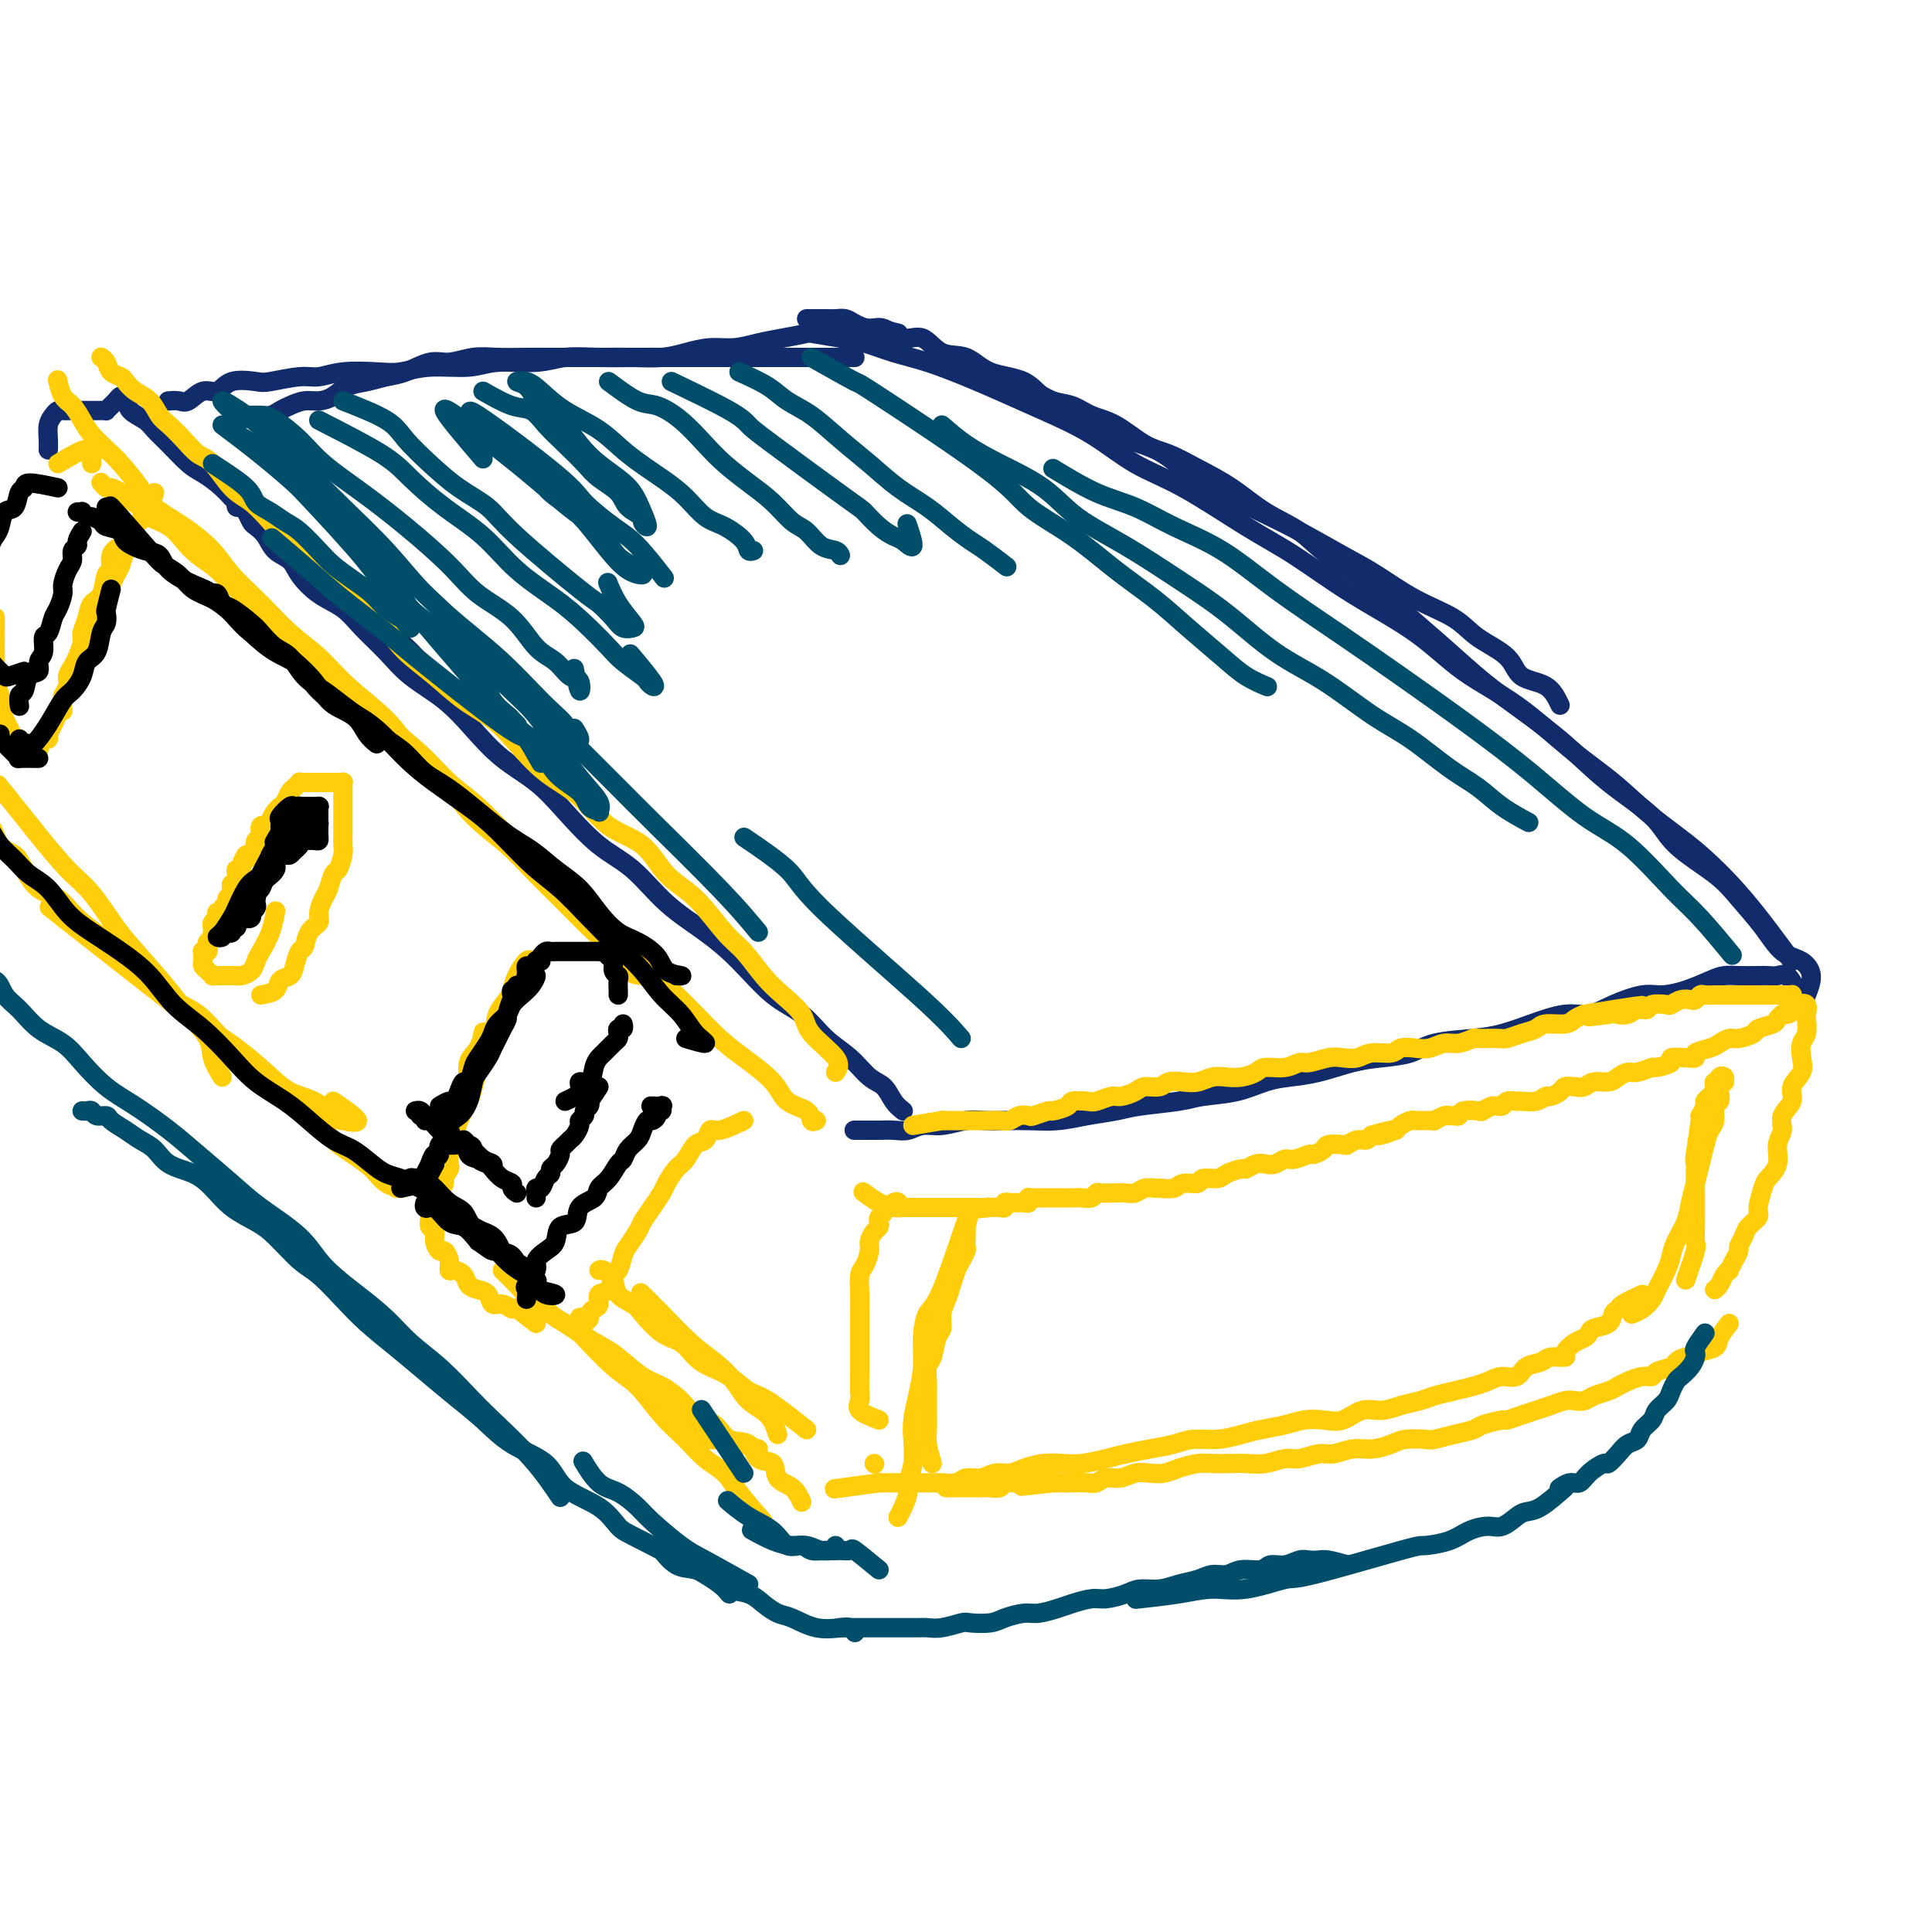 <svg viewBox='0 0 400 400' version='1.1' xmlns='http://www.w3.org/2000/svg' xmlns:xlink='http://www.w3.org/1999/xlink'><g fill='none' stroke='#122B6A' stroke-width='4' stroke-linecap='round' stroke-linejoin='round'><path d='M371,199c-3.317,-4.528 -6.633,-9.057 -10,-13c-3.367,-3.943 -6.783,-7.302 -10,-10c-3.217,-2.698 -6.233,-4.735 -9,-7c-2.767,-2.265 -5.283,-4.757 -8,-7c-2.717,-2.243 -5.635,-4.239 -9,-7c-3.365,-2.761 -7.177,-6.289 -11,-9c-3.823,-2.711 -7.656,-4.605 -11,-7c-3.344,-2.395 -6.197,-5.291 -10,-8c-3.803,-2.709 -8.555,-5.230 -13,-8c-4.445,-2.770 -8.582,-5.790 -12,-8c-3.418,-2.210 -6.115,-3.609 -10,-6c-3.885,-2.391 -8.957,-5.774 -13,-8c-4.043,-2.226 -7.057,-3.295 -10,-5c-2.943,-1.705 -5.814,-4.046 -9,-6c-3.186,-1.954 -6.685,-3.520 -10,-5c-3.315,-1.480 -6.445,-2.873 -9,-4c-2.555,-1.127 -4.536,-1.990 -7,-3c-2.464,-1.010 -5.411,-2.169 -8,-3c-2.589,-0.831 -4.821,-1.333 -7,-2c-2.179,-0.667 -4.306,-1.498 -6,-2c-1.694,-0.502 -2.956,-0.674 -5,-1c-2.044,-0.326 -4.870,-0.808 -6,-1c-1.130,-0.192 -0.565,-0.096 0,0'/><path d='M374,206c0.551,-1.382 1.102,-2.764 1,-4c-0.102,-1.236 -0.858,-2.327 -2,-3c-1.142,-0.673 -2.669,-0.926 -4,-2c-1.331,-1.074 -2.466,-2.967 -4,-5c-1.534,-2.033 -3.467,-4.207 -5,-6c-1.533,-1.793 -2.664,-3.205 -5,-5c-2.336,-1.795 -5.875,-3.973 -8,-6c-2.125,-2.027 -2.834,-3.901 -5,-6c-2.166,-2.099 -5.787,-4.422 -9,-7c-3.213,-2.578 -6.017,-5.413 -9,-8c-2.983,-2.587 -6.145,-4.928 -9,-7c-2.855,-2.072 -5.403,-3.876 -8,-6c-2.597,-2.124 -5.241,-4.567 -8,-7c-2.759,-2.433 -5.632,-4.855 -8,-7c-2.368,-2.145 -4.231,-4.012 -7,-6c-2.769,-1.988 -6.444,-4.096 -9,-6c-2.556,-1.904 -3.992,-3.602 -6,-5c-2.008,-1.398 -4.587,-2.494 -7,-4c-2.413,-1.506 -4.661,-3.422 -7,-5c-2.339,-1.578 -4.768,-2.817 -7,-4c-2.232,-1.183 -4.266,-2.310 -6,-3c-1.734,-0.690 -3.166,-0.943 -5,-2c-1.834,-1.057 -4.069,-2.917 -6,-4c-1.931,-1.083 -3.558,-1.390 -5,-2c-1.442,-0.610 -2.699,-1.523 -4,-2c-1.301,-0.477 -2.648,-0.520 -4,-1c-1.352,-0.480 -2.710,-1.399 -4,-2c-1.290,-0.601 -2.511,-0.886 -3,-1c-0.489,-0.114 -0.244,-0.057 0,0'/><path d='M323,146c-0.751,-1.560 -1.502,-3.120 -3,-4c-1.498,-0.880 -3.741,-1.080 -5,-2c-1.259,-0.920 -1.532,-2.560 -3,-4c-1.468,-1.440 -4.132,-2.680 -6,-4c-1.868,-1.320 -2.941,-2.719 -5,-4c-2.059,-1.281 -5.104,-2.443 -8,-4c-2.896,-1.557 -5.643,-3.510 -8,-5c-2.357,-1.490 -4.324,-2.516 -7,-4c-2.676,-1.484 -6.060,-3.426 -9,-5c-2.940,-1.574 -5.436,-2.780 -8,-4c-2.564,-1.220 -5.197,-2.455 -8,-4c-2.803,-1.545 -5.775,-3.398 -8,-5c-2.225,-1.602 -3.701,-2.951 -6,-4c-2.299,-1.049 -5.419,-1.799 -8,-3c-2.581,-1.201 -4.622,-2.855 -7,-4c-2.378,-1.145 -5.094,-1.782 -7,-3c-1.906,-1.218 -3.002,-3.018 -5,-4c-1.998,-0.982 -4.897,-1.147 -7,-2c-2.103,-0.853 -3.410,-2.394 -5,-3c-1.590,-0.606 -3.464,-0.277 -5,-1c-1.536,-0.723 -2.733,-2.498 -4,-3c-1.267,-0.502 -2.604,0.268 -4,0c-1.396,-0.268 -2.849,-1.574 -4,-2c-1.151,-0.426 -1.998,0.030 -3,0c-1.002,-0.030 -2.160,-0.544 -3,-1c-0.840,-0.456 -1.364,-0.854 -2,-1c-0.636,-0.146 -1.386,-0.039 -2,0c-0.614,0.039 -1.092,0.010 -2,0c-0.908,-0.010 -2.244,-0.003 -3,0c-0.756,0.003 -0.930,0.001 -1,0c-0.070,-0.001 -0.035,-0.000 0,0'/><path d='M186,69c-1.679,-0.423 -3.358,-0.846 -4,-1c-0.642,-0.154 -0.246,-0.038 -1,0c-0.754,0.038 -2.658,-0.001 -4,0c-1.342,0.001 -2.122,0.041 -3,0c-0.878,-0.041 -1.854,-0.165 -3,0c-1.146,0.165 -2.462,0.618 -4,1c-1.538,0.382 -3.299,0.694 -5,1c-1.701,0.306 -3.342,0.608 -5,1c-1.658,0.392 -3.334,0.876 -5,1c-1.666,0.124 -3.323,-0.110 -5,0c-1.677,0.110 -3.373,0.565 -5,1c-1.627,0.435 -3.183,0.849 -5,1c-1.817,0.151 -3.894,0.041 -6,0c-2.106,-0.041 -4.239,-0.011 -6,0c-1.761,0.011 -3.148,0.002 -5,0c-1.852,-0.002 -4.169,0.004 -6,0c-1.831,-0.004 -3.177,-0.017 -5,0c-1.823,0.017 -4.122,0.064 -6,0c-1.878,-0.064 -3.334,-0.239 -5,0c-1.666,0.239 -3.540,0.890 -5,1c-1.460,0.110 -2.505,-0.322 -4,0c-1.495,0.322 -3.439,1.399 -5,2c-1.561,0.601 -2.739,0.725 -4,1c-1.261,0.275 -2.606,0.700 -4,1c-1.394,0.300 -2.838,0.476 -4,1c-1.162,0.524 -2.040,1.397 -3,2c-0.960,0.603 -2.000,0.936 -3,1c-1.000,0.064 -1.960,-0.140 -3,0c-1.040,0.140 -2.160,0.626 -3,1c-0.840,0.374 -1.400,0.636 -2,1c-0.600,0.364 -1.238,0.829 -2,1c-0.762,0.171 -1.646,0.049 -2,0c-0.354,-0.049 -0.177,-0.024 0,0'/><path d='M177,74c-0.746,-0.000 -1.491,-0.000 -2,0c-0.509,0.000 -0.781,0.000 -2,0c-1.219,-0.000 -3.383,-0.000 -5,0c-1.617,0.000 -2.685,0.000 -4,0c-1.315,-0.000 -2.876,-0.000 -5,0c-2.124,0.000 -4.810,0.000 -7,0c-2.190,-0.000 -3.883,-0.001 -6,0c-2.117,0.001 -4.656,0.004 -7,0c-2.344,-0.004 -4.493,-0.016 -7,0c-2.507,0.016 -5.374,0.061 -8,0c-2.626,-0.061 -5.012,-0.228 -7,0c-1.988,0.228 -3.578,0.849 -6,1c-2.422,0.151 -5.678,-0.170 -8,0c-2.322,0.170 -3.712,0.829 -6,1c-2.288,0.171 -5.473,-0.146 -8,0c-2.527,0.146 -4.396,0.756 -6,1c-1.604,0.244 -2.944,0.122 -5,0c-2.056,-0.122 -4.827,-0.242 -7,0c-2.173,0.242 -3.747,0.847 -5,1c-1.253,0.153 -2.183,-0.147 -4,0c-1.817,0.147 -4.520,0.741 -6,1c-1.480,0.259 -1.737,0.182 -3,0c-1.263,-0.182 -3.531,-0.469 -5,0c-1.469,0.469 -2.138,1.695 -3,2c-0.862,0.305 -1.916,-0.311 -3,0c-1.084,0.311 -2.198,1.547 -3,2c-0.802,0.453 -1.293,0.122 -2,0c-0.707,-0.122 -1.631,-0.035 -2,0c-0.369,0.035 -0.185,0.017 0,0'/><path d='M372,205c-0.671,-1.268 -1.341,-2.536 -2,-3c-0.659,-0.464 -1.306,-0.125 -2,0c-0.694,0.125 -1.433,0.036 -2,0c-0.567,-0.036 -0.961,-0.017 -2,0c-1.039,0.017 -2.721,0.033 -4,0c-1.279,-0.033 -2.153,-0.115 -3,0c-0.847,0.115 -1.667,0.429 -3,1c-1.333,0.571 -3.178,1.401 -5,2c-1.822,0.599 -3.622,0.968 -5,1c-1.378,0.032 -2.334,-0.273 -4,0c-1.666,0.273 -4.041,1.123 -6,2c-1.959,0.877 -3.504,1.779 -5,2c-1.496,0.221 -2.945,-0.240 -5,0c-2.055,0.240 -4.715,1.181 -7,2c-2.285,0.819 -4.196,1.515 -6,2c-1.804,0.485 -3.502,0.759 -6,1c-2.498,0.241 -5.797,0.450 -8,1c-2.203,0.550 -3.309,1.443 -5,2c-1.691,0.557 -3.966,0.778 -6,1c-2.034,0.222 -3.825,0.444 -6,1c-2.175,0.556 -4.732,1.444 -7,2c-2.268,0.556 -4.248,0.779 -6,1c-1.752,0.221 -3.277,0.440 -5,1c-1.723,0.560 -3.645,1.459 -6,2c-2.355,0.541 -5.143,0.722 -7,1c-1.857,0.278 -2.785,0.653 -5,1c-2.215,0.347 -5.719,0.667 -8,1c-2.281,0.333 -3.341,0.677 -5,1c-1.659,0.323 -3.917,0.623 -6,1c-2.083,0.377 -3.991,0.832 -6,1c-2.009,0.168 -4.119,0.049 -6,0c-1.881,-0.049 -3.532,-0.028 -5,0c-1.468,0.028 -2.752,0.064 -4,0c-1.248,-0.064 -2.459,-0.227 -4,0c-1.541,0.227 -3.413,0.846 -5,1c-1.587,0.154 -2.890,-0.155 -4,0c-1.110,0.155 -2.028,0.774 -3,1c-0.972,0.226 -1.998,0.061 -3,0c-1.002,-0.061 -1.980,-0.016 -3,0c-1.020,0.016 -2.082,0.004 -3,0c-0.918,-0.004 -1.691,-0.001 -2,0c-0.309,0.001 -0.155,0.001 0,0'/><path d='M187,230c-0.686,-0.540 -1.372,-1.080 -2,-2c-0.628,-0.920 -1.198,-2.221 -2,-3c-0.802,-0.779 -1.836,-1.037 -3,-2c-1.164,-0.963 -2.459,-2.630 -4,-4c-1.541,-1.370 -3.329,-2.445 -5,-4c-1.671,-1.555 -3.225,-3.592 -5,-5c-1.775,-1.408 -3.771,-2.186 -6,-4c-2.229,-1.814 -4.691,-4.663 -7,-7c-2.309,-2.337 -4.465,-4.160 -7,-6c-2.535,-1.840 -5.449,-3.695 -8,-6c-2.551,-2.305 -4.740,-5.059 -7,-7c-2.260,-1.941 -4.592,-3.070 -7,-5c-2.408,-1.930 -4.893,-4.662 -7,-7c-2.107,-2.338 -3.837,-4.284 -6,-6c-2.163,-1.716 -4.758,-3.203 -7,-5c-2.242,-1.797 -4.129,-3.905 -6,-6c-1.871,-2.095 -3.724,-4.178 -6,-6c-2.276,-1.822 -4.975,-3.382 -7,-5c-2.025,-1.618 -3.376,-3.293 -5,-5c-1.624,-1.707 -3.522,-3.444 -5,-5c-1.478,-1.556 -2.535,-2.930 -4,-4c-1.465,-1.070 -3.337,-1.837 -5,-3c-1.663,-1.163 -3.118,-2.721 -4,-4c-0.882,-1.279 -1.192,-2.278 -2,-3c-0.808,-0.722 -2.114,-1.167 -3,-2c-0.886,-0.833 -1.350,-2.056 -2,-3c-0.650,-0.944 -1.484,-1.611 -2,-2c-0.516,-0.389 -0.713,-0.499 -1,-1c-0.287,-0.501 -0.664,-1.392 -1,-2c-0.336,-0.608 -0.630,-0.932 -1,-1c-0.370,-0.068 -0.817,0.122 -1,0c-0.183,-0.122 -0.101,-0.555 0,-1c0.101,-0.445 0.223,-0.903 0,-1c-0.223,-0.097 -0.791,0.166 -1,0c-0.209,-0.166 -0.060,-0.762 0,-1c0.060,-0.238 0.030,-0.119 0,0'/><path d='M95,146c-3.129,-3.527 -6.257,-7.055 -8,-9c-1.743,-1.945 -2.100,-2.308 -4,-4c-1.900,-1.692 -5.343,-4.714 -8,-7c-2.657,-2.286 -4.528,-3.836 -6,-5c-1.472,-1.164 -2.546,-1.942 -4,-3c-1.454,-1.058 -3.289,-2.395 -5,-4c-1.711,-1.605 -3.300,-3.478 -5,-5c-1.700,-1.522 -3.512,-2.693 -5,-4c-1.488,-1.307 -2.654,-2.748 -4,-4c-1.346,-1.252 -2.873,-2.313 -4,-3c-1.127,-0.687 -1.854,-0.998 -3,-2c-1.146,-1.002 -2.712,-2.693 -4,-4c-1.288,-1.307 -2.296,-2.230 -3,-3c-0.704,-0.770 -1.102,-1.388 -2,-2c-0.898,-0.612 -2.297,-1.218 -3,-2c-0.703,-0.782 -0.709,-1.741 -1,-2c-0.291,-0.259 -0.865,0.182 -1,0c-0.135,-0.182 0.170,-0.987 0,-1c-0.170,-0.013 -0.816,0.767 -1,1c-0.184,0.233 0.092,-0.081 0,0c-0.092,0.081 -0.553,0.558 -1,1c-0.447,0.442 -0.879,0.851 -1,1c-0.121,0.149 0.068,0.040 0,0c-0.068,-0.040 -0.395,-0.011 -1,0c-0.605,0.011 -1.489,0.003 -2,0c-0.511,-0.003 -0.648,-0.001 -1,0c-0.352,0.001 -0.920,0.000 -1,0c-0.080,-0.000 0.329,-0.001 0,0c-0.329,0.001 -1.397,0.003 -2,0c-0.603,-0.003 -0.740,-0.010 -1,0c-0.260,0.010 -0.644,0.036 -1,0c-0.356,-0.036 -0.684,-0.136 -1,0c-0.316,0.136 -0.621,0.506 -1,1c-0.379,0.494 -0.834,1.112 -1,2c-0.166,0.888 -0.045,2.047 0,3c0.045,0.953 0.013,1.701 0,2c-0.013,0.299 -0.006,0.150 0,0'/></g>
<g fill='none' stroke='#FFCD0A' stroke-width='4' stroke-linecap='round' stroke-linejoin='round'><path d='M169,232c-0.417,0.189 -0.834,0.378 -1,0c-0.166,-0.378 -0.080,-1.324 -1,-2c-0.920,-0.676 -2.845,-1.081 -4,-2c-1.155,-0.919 -1.539,-2.351 -3,-4c-1.461,-1.649 -3.999,-3.514 -6,-5c-2.001,-1.486 -3.464,-2.593 -5,-4c-1.536,-1.407 -3.146,-3.112 -5,-5c-1.854,-1.888 -3.951,-3.957 -6,-6c-2.049,-2.043 -4.051,-4.059 -6,-6c-1.949,-1.941 -3.847,-3.807 -6,-6c-2.153,-2.193 -4.563,-4.713 -7,-7c-2.437,-2.287 -4.900,-4.339 -7,-6c-2.100,-1.661 -3.835,-2.929 -6,-5c-2.165,-2.071 -4.758,-4.944 -7,-7c-2.242,-2.056 -4.131,-3.295 -6,-5c-1.869,-1.705 -3.717,-3.874 -6,-6c-2.283,-2.126 -5.002,-4.207 -7,-6c-1.998,-1.793 -3.274,-3.298 -5,-5c-1.726,-1.702 -3.900,-3.603 -6,-5c-2.100,-1.397 -4.126,-2.292 -6,-4c-1.874,-1.708 -3.597,-4.228 -5,-6c-1.403,-1.772 -2.487,-2.795 -4,-4c-1.513,-1.205 -3.457,-2.592 -5,-4c-1.543,-1.408 -2.686,-2.839 -4,-4c-1.314,-1.161 -2.798,-2.054 -4,-3c-1.202,-0.946 -2.123,-1.945 -3,-3c-0.877,-1.055 -1.711,-2.166 -3,-3c-1.289,-0.834 -3.032,-1.390 -4,-2c-0.968,-0.610 -1.162,-1.273 -2,-2c-0.838,-0.727 -2.319,-1.519 -3,-2c-0.681,-0.481 -0.561,-0.651 -1,-1c-0.439,-0.349 -1.437,-0.877 -2,-1c-0.563,-0.123 -0.690,0.159 -1,0c-0.310,-0.159 -0.803,-0.760 -1,-1c-0.197,-0.240 -0.099,-0.120 0,0'/><path d='M133,202c0.281,0.024 0.563,0.049 0,0c-0.563,-0.049 -1.969,-0.171 -3,-1c-1.031,-0.829 -1.687,-2.366 -3,-4c-1.313,-1.634 -3.284,-3.365 -5,-5c-1.716,-1.635 -3.176,-3.173 -5,-5c-1.824,-1.827 -4.011,-3.944 -6,-6c-1.989,-2.056 -3.781,-4.053 -6,-6c-2.219,-1.947 -4.865,-3.846 -7,-6c-2.135,-2.154 -3.759,-4.564 -6,-7c-2.241,-2.436 -5.098,-4.898 -7,-7c-1.902,-2.102 -2.849,-3.845 -5,-6c-2.151,-2.155 -5.507,-4.722 -8,-7c-2.493,-2.278 -4.125,-4.268 -6,-6c-1.875,-1.732 -3.994,-3.208 -6,-5c-2.006,-1.792 -3.899,-3.900 -6,-6c-2.101,-2.100 -4.409,-4.191 -6,-6c-1.591,-1.809 -2.463,-3.335 -4,-5c-1.537,-1.665 -3.737,-3.471 -6,-5c-2.263,-1.529 -4.588,-2.783 -6,-4c-1.412,-1.217 -1.911,-2.398 -3,-4c-1.089,-1.602 -2.767,-3.627 -4,-5c-1.233,-1.373 -2.022,-2.096 -3,-3c-0.978,-0.904 -2.147,-1.991 -3,-3c-0.853,-1.009 -1.392,-1.942 -2,-3c-0.608,-1.058 -1.287,-2.242 -2,-3c-0.713,-0.758 -1.461,-1.089 -2,-2c-0.539,-0.911 -0.868,-2.403 -1,-3c-0.132,-0.597 -0.066,-0.298 0,0'/><path d='M173,222c0.531,-0.797 1.063,-1.593 0,-3c-1.063,-1.407 -3.719,-3.423 -5,-5c-1.281,-1.577 -1.187,-2.715 -2,-4c-0.813,-1.285 -2.533,-2.717 -4,-4c-1.467,-1.283 -2.682,-2.416 -4,-4c-1.318,-1.584 -2.741,-3.617 -4,-5c-1.259,-1.383 -2.356,-2.114 -4,-4c-1.644,-1.886 -3.837,-4.927 -6,-7c-2.163,-2.073 -4.296,-3.179 -6,-5c-1.704,-1.821 -2.979,-4.359 -5,-6c-2.021,-1.641 -4.786,-2.385 -7,-4c-2.214,-1.615 -3.875,-4.100 -6,-6c-2.125,-1.900 -4.712,-3.214 -7,-5c-2.288,-1.786 -4.275,-4.045 -6,-6c-1.725,-1.955 -3.188,-3.605 -5,-5c-1.812,-1.395 -3.974,-2.533 -6,-4c-2.026,-1.467 -3.918,-3.263 -6,-5c-2.082,-1.737 -4.355,-3.416 -6,-5c-1.645,-1.584 -2.663,-3.074 -4,-5c-1.337,-1.926 -2.993,-4.289 -5,-6c-2.007,-1.711 -4.364,-2.769 -6,-4c-1.636,-1.231 -2.551,-2.634 -4,-4c-1.449,-1.366 -3.430,-2.695 -5,-4c-1.570,-1.305 -2.727,-2.586 -4,-4c-1.273,-1.414 -2.661,-2.962 -4,-4c-1.339,-1.038 -2.627,-1.566 -4,-3c-1.373,-1.434 -2.829,-3.772 -4,-5c-1.171,-1.228 -2.056,-1.344 -3,-2c-0.944,-0.656 -1.947,-1.852 -3,-3c-1.053,-1.148 -2.156,-2.248 -3,-3c-0.844,-0.752 -1.429,-1.157 -2,-2c-0.571,-0.843 -1.126,-2.123 -2,-3c-0.874,-0.877 -2.065,-1.352 -3,-2c-0.935,-0.648 -1.613,-1.470 -2,-2c-0.387,-0.530 -0.482,-0.769 -1,-1c-0.518,-0.231 -1.459,-0.454 -2,-1c-0.541,-0.546 -0.681,-1.414 -1,-2c-0.319,-0.586 -0.817,-0.888 -1,-1c-0.183,-0.112 -0.052,-0.032 0,0c0.052,0.032 0.026,0.016 0,0'/><path d='M189,233c2.582,-0.423 5.163,-0.845 6,-1c0.837,-0.155 -0.071,-0.041 0,0c0.071,0.041 1.122,0.011 2,0c0.878,-0.011 1.582,-0.003 2,0c0.418,0.003 0.549,0.001 1,0c0.451,-0.001 1.223,0.001 2,0c0.777,-0.001 1.559,-0.004 2,0c0.441,0.004 0.542,0.015 1,0c0.458,-0.015 1.272,-0.055 2,0c0.728,0.055 1.369,0.207 2,0c0.631,-0.207 1.252,-0.773 2,-1c0.748,-0.227 1.623,-0.116 2,0c0.377,0.116 0.256,0.238 1,0c0.744,-0.238 2.353,-0.834 3,-1c0.647,-0.166 0.332,0.100 1,0c0.668,-0.100 2.318,-0.567 3,-1c0.682,-0.433 0.394,-0.833 1,-1c0.606,-0.167 2.106,-0.100 3,0c0.894,0.100 1.183,0.233 2,0c0.817,-0.233 2.162,-0.832 3,-1c0.838,-0.168 1.168,0.095 2,0c0.832,-0.095 2.165,-0.548 3,-1c0.835,-0.452 1.171,-0.905 2,-1c0.829,-0.095 2.150,0.167 3,0c0.850,-0.167 1.228,-0.763 2,-1c0.772,-0.237 1.939,-0.115 3,0c1.061,0.115 2.018,0.224 3,0c0.982,-0.224 1.991,-0.782 3,-1c1.009,-0.218 2.020,-0.096 3,0c0.980,0.096 1.929,0.165 3,0c1.071,-0.165 2.263,-0.565 3,-1c0.737,-0.435 1.019,-0.905 2,-1c0.981,-0.095 2.660,0.184 4,0c1.340,-0.184 2.340,-0.833 3,-1c0.660,-0.167 0.979,0.147 2,0c1.021,-0.147 2.742,-0.756 4,-1c1.258,-0.244 2.051,-0.122 3,0c0.949,0.122 2.053,0.243 3,0c0.947,-0.243 1.737,-0.849 3,-1c1.263,-0.151 2.999,0.152 4,0c1.001,-0.152 1.268,-0.758 2,-1c0.732,-0.242 1.931,-0.121 3,0c1.069,0.121 2.010,0.243 3,0c0.990,-0.243 2.030,-0.850 3,-1c0.970,-0.150 1.869,0.157 3,0c1.131,-0.157 2.494,-0.777 3,-1c0.506,-0.223 0.156,-0.048 1,0c0.844,0.048 2.881,-0.030 4,0c1.119,0.030 1.318,0.166 2,0c0.682,-0.166 1.845,-0.636 3,-1c1.155,-0.364 2.301,-0.622 3,-1c0.699,-0.378 0.950,-0.874 2,-1c1.050,-0.126 2.898,0.120 4,0c1.102,-0.120 1.458,-0.606 2,-1c0.542,-0.394 1.271,-0.697 2,-1'/><path d='M328,210c22.087,-3.559 7.805,-0.958 3,0c-4.805,0.958 -0.131,0.272 2,0c2.131,-0.272 1.721,-0.129 2,0c0.279,0.129 1.248,0.245 2,0c0.752,-0.245 1.286,-0.849 2,-1c0.714,-0.151 1.609,0.152 2,0c0.391,-0.152 0.280,-0.759 1,-1c0.720,-0.241 2.273,-0.116 3,0c0.727,0.116 0.629,0.223 1,0c0.371,-0.223 1.211,-0.778 2,-1c0.789,-0.222 1.525,-0.112 2,0c0.475,0.112 0.687,0.226 1,0c0.313,-0.226 0.728,-0.793 1,-1c0.272,-0.207 0.401,-0.056 1,0c0.599,0.056 1.667,0.015 2,0c0.333,-0.015 -0.071,-0.004 0,0c0.071,0.004 0.615,0.001 1,0c0.385,-0.001 0.610,-0.000 1,0c0.390,0.000 0.945,0.000 1,0c0.055,-0.000 -0.388,-0.000 0,0c0.388,0.000 1.609,0.000 2,0c0.391,-0.000 -0.049,-0.000 0,0c0.049,0.000 0.587,0.000 1,0c0.413,-0.000 0.702,-0.000 1,0c0.298,0.000 0.605,0.000 1,0c0.395,-0.000 0.879,-0.000 1,0c0.121,0.000 -0.121,0.000 0,0c0.121,-0.000 0.606,-0.000 1,0c0.394,0.000 0.697,0.000 1,0c0.303,-0.000 0.606,-0.000 1,0c0.394,0.000 0.880,0.000 1,0c0.120,-0.000 -0.126,-0.001 0,0c0.126,0.001 0.622,0.003 1,0c0.378,-0.003 0.637,-0.012 1,0c0.363,0.012 0.829,0.045 1,0c0.171,-0.045 0.046,-0.167 0,0c-0.046,0.167 -0.012,0.622 0,1c0.012,0.378 0.004,0.679 0,1c-0.004,0.321 -0.002,0.660 0,1'/><path d='M371,209c-0.007,0.687 -0.525,0.905 -1,1c-0.475,0.095 -0.909,0.067 -1,0c-0.091,-0.067 0.160,-0.173 0,0c-0.160,0.173 -0.732,0.625 -1,1c-0.268,0.375 -0.232,0.674 -1,1c-0.768,0.326 -2.342,0.679 -3,1c-0.658,0.321 -0.401,0.611 -1,1c-0.599,0.389 -2.053,0.878 -3,1c-0.947,0.122 -1.387,-0.121 -2,0c-0.613,0.121 -1.398,0.607 -2,1c-0.602,0.393 -1.021,0.693 -2,1c-0.979,0.307 -2.518,0.621 -3,1c-0.482,0.379 0.095,0.824 0,1c-0.095,0.176 -0.860,0.085 -2,0c-1.140,-0.085 -2.655,-0.162 -3,0c-0.345,0.162 0.480,0.565 0,1c-0.480,0.435 -2.264,0.904 -3,1c-0.736,0.096 -0.423,-0.180 -1,0c-0.577,0.180 -2.045,0.818 -3,1c-0.955,0.182 -1.397,-0.091 -2,0c-0.603,0.091 -1.369,0.546 -2,1c-0.631,0.454 -1.129,0.905 -2,1c-0.871,0.095 -2.116,-0.168 -3,0c-0.884,0.168 -1.407,0.767 -2,1c-0.593,0.233 -1.258,0.100 -2,0c-0.742,-0.100 -1.563,-0.167 -2,0c-0.437,0.167 -0.492,0.566 -1,1c-0.508,0.434 -1.469,0.901 -2,1c-0.531,0.099 -0.633,-0.171 -1,0c-0.367,0.171 -1.001,0.782 -2,1c-0.999,0.218 -2.364,0.043 -3,0c-0.636,-0.043 -0.542,0.045 -1,0c-0.458,-0.045 -1.469,-0.222 -2,0c-0.531,0.222 -0.584,0.843 -1,1c-0.416,0.157 -1.197,-0.150 -2,0c-0.803,0.150 -1.630,0.758 -2,1c-0.370,0.242 -0.285,0.118 -1,0c-0.715,-0.118 -2.232,-0.229 -3,0c-0.768,0.229 -0.788,0.797 -1,1c-0.212,0.203 -0.617,0.040 -1,0c-0.383,-0.040 -0.746,0.042 -1,0c-0.254,-0.042 -0.400,-0.207 -1,0c-0.600,0.207 -1.652,0.788 -2,1c-0.348,0.212 0.010,0.056 0,0c-0.010,-0.056 -0.388,-0.012 -1,0c-0.612,0.012 -1.460,-0.008 -2,0c-0.540,0.008 -0.774,0.043 -1,0c-0.226,-0.043 -0.446,-0.166 -1,0c-0.554,0.166 -1.444,0.619 -2,1c-0.556,0.381 -0.778,0.691 -1,1'/><path d='M289,234c-8.489,1.946 -2.711,0.310 -1,0c1.711,-0.310 -0.645,0.705 -2,1c-1.355,0.295 -1.709,-0.131 -2,0c-0.291,0.131 -0.520,0.819 -1,1c-0.480,0.181 -1.213,-0.145 -2,0c-0.787,0.145 -1.630,0.761 -2,1c-0.370,0.239 -0.268,0.101 -1,0c-0.732,-0.101 -2.297,-0.167 -3,0c-0.703,0.167 -0.544,0.566 -1,1c-0.456,0.434 -1.525,0.905 -2,1c-0.475,0.095 -0.354,-0.184 -1,0c-0.646,0.184 -2.060,0.833 -3,1c-0.940,0.167 -1.408,-0.147 -2,0c-0.592,0.147 -1.308,0.757 -2,1c-0.692,0.243 -1.358,0.120 -2,0c-0.642,-0.120 -1.259,-0.238 -2,0c-0.741,0.238 -1.607,0.833 -2,1c-0.393,0.167 -0.313,-0.095 -1,0c-0.687,0.095 -2.142,0.546 -3,1c-0.858,0.454 -1.121,0.910 -2,1c-0.879,0.090 -2.376,-0.186 -3,0c-0.624,0.186 -0.376,0.835 -1,1c-0.624,0.165 -2.121,-0.153 -3,0c-0.879,0.153 -1.142,0.777 -2,1c-0.858,0.223 -2.313,0.046 -3,0c-0.687,-0.046 -0.608,0.040 -1,0c-0.392,-0.040 -1.256,-0.207 -2,0c-0.744,0.207 -1.369,0.788 -2,1c-0.631,0.212 -1.268,0.056 -2,0c-0.732,-0.056 -1.557,-0.011 -2,0c-0.443,0.011 -0.502,-0.011 -1,0c-0.498,0.011 -1.433,0.056 -2,0c-0.567,-0.056 -0.764,-0.211 -1,0c-0.236,0.211 -0.510,0.789 -1,1c-0.490,0.211 -1.196,0.057 -2,0c-0.804,-0.057 -1.707,-0.015 -2,0c-0.293,0.015 0.023,0.004 0,0c-0.023,-0.004 -0.383,-0.001 -1,0c-0.617,0.001 -1.489,0.000 -2,0c-0.511,-0.000 -0.662,-0.000 -1,0c-0.338,0.000 -0.864,-0.000 -1,0c-0.136,0.000 0.117,0.000 0,0c-0.117,-0.000 -0.606,-0.001 -1,0c-0.394,0.001 -0.693,0.004 -1,0c-0.307,-0.004 -0.621,-0.015 -1,0c-0.379,0.015 -0.822,0.057 -1,0c-0.178,-0.057 -0.089,-0.211 0,0c0.089,0.211 0.179,0.789 0,1c-0.179,0.211 -0.626,0.056 -1,0c-0.374,-0.056 -0.674,-0.011 -1,0c-0.326,0.011 -0.678,-0.011 -1,0c-0.322,0.011 -0.614,0.055 -1,0c-0.386,-0.055 -0.866,-0.211 -1,0c-0.134,0.211 0.079,0.788 0,1c-0.079,0.212 -0.451,0.061 -1,0c-0.549,-0.061 -1.274,-0.030 -2,0'/><path d='M205,250c-5.670,0.619 -2.346,0.166 -1,0c1.346,-0.166 0.715,-0.044 0,0c-0.715,0.044 -1.514,0.012 -2,0c-0.486,-0.012 -0.659,-0.003 -1,0c-0.341,0.003 -0.851,0.001 -1,0c-0.149,-0.001 0.062,-0.000 0,0c-0.062,0.000 -0.397,0.000 -1,0c-0.603,-0.000 -1.475,-0.000 -2,0c-0.525,0.000 -0.703,-0.000 -1,0c-0.297,0.000 -0.712,0.000 -1,0c-0.288,-0.000 -0.447,-0.000 -1,0c-0.553,0.000 -1.498,0.001 -2,0c-0.502,-0.001 -0.559,-0.002 -1,0c-0.441,0.002 -1.264,0.007 -2,0c-0.736,-0.007 -1.385,-0.027 -2,0c-0.615,0.027 -1.196,0.100 -2,0c-0.804,-0.100 -1.832,-0.373 -3,-1c-1.168,-0.627 -2.477,-1.608 -3,-2c-0.523,-0.392 -0.262,-0.196 0,0'/><path d='M110,199c-0.222,-0.260 -0.445,-0.521 -1,0c-0.555,0.521 -1.443,1.823 -2,3c-0.557,1.177 -0.783,2.229 -1,3c-0.217,0.771 -0.425,1.262 -1,2c-0.575,0.738 -1.516,1.724 -2,3c-0.484,1.276 -0.510,2.844 -1,4c-0.490,1.156 -1.445,1.902 -2,3c-0.555,1.098 -0.712,2.550 -1,4c-0.288,1.450 -0.708,2.900 -1,4c-0.292,1.100 -0.457,1.850 -1,3c-0.543,1.150 -1.465,2.699 -2,4c-0.535,1.301 -0.683,2.356 -1,3c-0.317,0.644 -0.802,0.879 -1,2c-0.198,1.121 -0.107,3.127 0,4c0.107,0.873 0.232,0.612 0,1c-0.232,0.388 -0.819,1.424 -1,2c-0.181,0.576 0.044,0.690 0,1c-0.044,0.310 -0.358,0.814 -1,1c-0.642,0.186 -1.612,0.053 -2,0c-0.388,-0.053 -0.194,-0.027 0,0'/><path d='M154,232c-1.904,0.904 -3.809,1.807 -5,2c-1.191,0.193 -1.670,-0.325 -2,0c-0.330,0.325 -0.512,1.495 -1,2c-0.488,0.505 -1.282,0.347 -2,1c-0.718,0.653 -1.361,2.117 -2,3c-0.639,0.883 -1.274,1.185 -2,2c-0.726,0.815 -1.541,2.142 -2,3c-0.459,0.858 -0.560,1.245 -1,2c-0.440,0.755 -1.217,1.877 -2,3c-0.783,1.123 -1.572,2.245 -2,3c-0.428,0.755 -0.496,1.142 -1,2c-0.504,0.858 -1.443,2.188 -2,3c-0.557,0.812 -0.731,1.105 -1,2c-0.269,0.895 -0.632,2.390 -1,3c-0.368,0.610 -0.742,0.334 -1,1c-0.258,0.666 -0.399,2.272 -1,3c-0.601,0.728 -1.663,0.576 -2,1c-0.337,0.424 0.051,1.422 0,2c-0.051,0.578 -0.539,0.735 -1,1c-0.461,0.265 -0.894,0.638 -1,1c-0.106,0.362 0.115,0.713 0,1c-0.115,0.287 -0.567,0.510 -1,1c-0.433,0.490 -0.847,1.247 -1,1c-0.153,-0.247 -0.044,-1.499 0,-2c0.044,-0.501 0.022,-0.250 0,0'/><path d='M111,274c-1.623,-1.302 -3.246,-2.604 -4,-3c-0.754,-0.396 -0.638,0.115 -1,0c-0.362,-0.115 -1.200,-0.856 -2,-1c-0.800,-0.144 -1.561,0.309 -2,0c-0.439,-0.309 -0.555,-1.379 -1,-2c-0.445,-0.621 -1.219,-0.792 -2,-1c-0.781,-0.208 -1.567,-0.454 -2,-1c-0.433,-0.546 -0.511,-1.394 -1,-2c-0.489,-0.606 -1.388,-0.970 -2,-1c-0.612,-0.030 -0.939,0.273 -1,0c-0.061,-0.273 0.142,-1.124 0,-2c-0.142,-0.876 -0.630,-1.778 -1,-2c-0.370,-0.222 -0.621,0.236 -1,0c-0.379,-0.236 -0.886,-1.165 -1,-2c-0.114,-0.835 0.166,-1.575 0,-2c-0.166,-0.425 -0.776,-0.535 -1,-1c-0.224,-0.465 -0.060,-1.283 0,-2c0.060,-0.717 0.018,-1.332 0,-2c-0.018,-0.668 -0.012,-1.391 0,-2c0.012,-0.609 0.031,-1.106 0,-2c-0.031,-0.894 -0.110,-2.187 0,-3c0.110,-0.813 0.411,-1.147 1,-2c0.589,-0.853 1.467,-2.224 2,-3c0.533,-0.776 0.721,-0.958 1,-2c0.279,-1.042 0.647,-2.943 1,-4c0.353,-1.057 0.690,-1.268 1,-2c0.310,-0.732 0.595,-1.983 1,-3c0.405,-1.017 0.932,-1.800 1,-3c0.068,-1.200 -0.322,-2.816 0,-4c0.322,-1.184 1.356,-1.934 2,-3c0.644,-1.066 0.898,-2.447 1,-3c0.102,-0.553 0.051,-0.276 0,0'/><path d='M110,199c0.000,0.000 0.100,0.100 0.1,0.1'/><path d='M32,102c-0.364,1.081 -0.727,2.161 -1,3c-0.273,0.839 -0.454,1.436 -1,2c-0.546,0.564 -1.456,1.096 -2,2c-0.544,0.904 -0.723,2.182 -1,3c-0.277,0.818 -0.652,1.177 -1,2c-0.348,0.823 -0.671,2.111 -1,3c-0.329,0.889 -0.666,1.378 -1,2c-0.334,0.622 -0.667,1.377 -1,2c-0.333,0.623 -0.667,1.116 -1,2c-0.333,0.884 -0.667,2.161 -1,3c-0.333,0.839 -0.667,1.240 -1,2c-0.333,0.760 -0.667,1.880 -1,3c-0.333,1.120 -0.666,2.239 -1,3c-0.334,0.761 -0.668,1.162 -1,2c-0.332,0.838 -0.663,2.113 -1,3c-0.337,0.887 -0.679,1.387 -1,2c-0.321,0.613 -0.622,1.340 -1,2c-0.378,0.660 -0.832,1.255 -1,2c-0.168,0.745 -0.048,1.642 0,2c0.048,0.358 0.024,0.179 0,0'/><path d='M25,113c-0.871,0.506 -1.743,1.013 -2,2c-0.257,0.987 0.100,2.455 0,3c-0.100,0.545 -0.658,0.166 -1,1c-0.342,0.834 -0.469,2.880 -1,4c-0.531,1.120 -1.466,1.315 -2,2c-0.534,0.685 -0.668,1.860 -1,3c-0.332,1.140 -0.864,2.245 -1,3c-0.136,0.755 0.122,1.160 0,2c-0.122,0.840 -0.625,2.114 -1,3c-0.375,0.886 -0.620,1.385 -1,2c-0.380,0.615 -0.893,1.345 -1,2c-0.107,0.655 0.192,1.236 0,2c-0.192,0.764 -0.874,1.711 -1,2c-0.126,0.289 0.303,-0.081 0,1c-0.303,1.081 -1.339,3.613 -2,5c-0.661,1.387 -0.948,1.629 -1,2c-0.052,0.371 0.130,0.870 0,1c-0.130,0.130 -0.574,-0.109 -1,0c-0.426,0.109 -0.835,0.565 -1,1c-0.165,0.435 -0.085,0.848 0,1c0.085,0.152 0.177,0.043 0,0c-0.177,-0.043 -0.621,-0.019 -1,0c-0.379,0.019 -0.693,0.035 -1,0c-0.307,-0.035 -0.607,-0.121 -1,0c-0.393,0.121 -0.878,0.448 -1,0c-0.122,-0.448 0.121,-1.671 0,-2c-0.121,-0.329 -0.606,0.236 -1,0c-0.394,-0.236 -0.698,-1.273 -1,-2c-0.302,-0.727 -0.603,-1.144 -1,-2c-0.397,-0.856 -0.891,-2.152 -1,-3c-0.109,-0.848 0.167,-1.248 0,-2c-0.167,-0.752 -0.777,-1.855 -1,-3c-0.223,-1.145 -0.060,-2.332 0,-3c0.060,-0.668 0.016,-0.818 0,-2c-0.016,-1.182 -0.004,-3.395 0,-5c0.004,-1.605 0.001,-2.601 0,-3c-0.001,-0.399 -0.001,-0.199 0,0'/><path d='M12,96c2.423,-1.464 4.845,-2.928 6,-3c1.155,-0.072 1.041,1.249 1,2c-0.041,0.751 -0.011,0.933 0,1c0.011,0.067 0.003,0.019 0,0c-0.003,-0.019 -0.002,-0.010 0,0'/><path d='M54,206c1.209,-0.217 2.418,-0.433 3,-1c0.582,-0.567 0.538,-1.484 1,-2c0.462,-0.516 1.432,-0.631 2,-1c0.568,-0.369 0.734,-0.991 1,-2c0.266,-1.009 0.631,-2.405 1,-3c0.369,-0.595 0.743,-0.390 1,-1c0.257,-0.610 0.397,-2.035 1,-3c0.603,-0.965 1.667,-1.471 2,-2c0.333,-0.529 -0.066,-1.081 0,-2c0.066,-0.919 0.596,-2.203 1,-3c0.404,-0.797 0.683,-1.105 1,-2c0.317,-0.895 0.673,-2.375 1,-3c0.327,-0.625 0.623,-0.394 1,-1c0.377,-0.606 0.833,-2.049 1,-3c0.167,-0.951 0.045,-1.412 0,-2c-0.045,-0.588 -0.012,-1.305 0,-2c0.012,-0.695 0.003,-1.370 0,-2c-0.003,-0.630 -0.001,-1.215 0,-2c0.001,-0.785 0.000,-1.768 0,-2c-0.000,-0.232 -0.000,0.288 0,0c0.000,-0.288 0.001,-1.384 0,-2c-0.001,-0.616 -0.003,-0.754 0,-1c0.003,-0.246 0.013,-0.602 0,-1c-0.013,-0.398 -0.048,-0.839 0,-1c0.048,-0.161 0.181,-0.043 0,0c-0.181,0.043 -0.675,0.012 -1,0c-0.325,-0.012 -0.481,-0.003 -1,0c-0.519,0.003 -1.399,0.001 -2,0c-0.601,-0.001 -0.921,0.000 -1,0c-0.079,-0.000 0.085,-0.001 0,0c-0.085,0.001 -0.418,0.003 -1,0c-0.582,-0.003 -1.413,-0.013 -2,0c-0.587,0.013 -0.931,0.049 -1,0c-0.069,-0.049 0.136,-0.182 0,0c-0.136,0.182 -0.613,0.678 -1,1c-0.387,0.322 -0.682,0.471 -1,1c-0.318,0.529 -0.657,1.438 -1,2c-0.343,0.562 -0.688,0.776 -1,1c-0.312,0.224 -0.590,0.459 -1,1c-0.410,0.541 -0.951,1.387 -1,2c-0.049,0.613 0.393,0.991 0,1c-0.393,0.009 -1.621,-0.353 -2,0c-0.379,0.353 0.092,1.421 0,2c-0.092,0.579 -0.746,0.671 -1,1c-0.254,0.329 -0.107,0.896 0,1c0.107,0.104 0.173,-0.256 0,0c-0.173,0.256 -0.587,1.128 -1,2'/><path d='M52,177c-1.399,1.907 -0.897,0.173 -1,0c-0.103,-0.173 -0.811,1.215 -1,2c-0.189,0.785 0.142,0.966 0,1c-0.142,0.034 -0.756,-0.079 -1,0c-0.244,0.079 -0.117,0.350 0,1c0.117,0.650 0.223,1.680 0,2c-0.223,0.320 -0.777,-0.069 -1,0c-0.223,0.069 -0.116,0.596 0,1c0.116,0.404 0.242,0.686 0,1c-0.242,0.314 -0.853,0.659 -1,1c-0.147,0.341 0.171,0.679 0,1c-0.171,0.321 -0.829,0.625 -1,1c-0.171,0.375 0.147,0.821 0,1c-0.147,0.179 -0.757,0.090 -1,0c-0.243,-0.090 -0.118,-0.183 0,0c0.118,0.183 0.228,0.641 0,1c-0.228,0.359 -0.793,0.617 -1,1c-0.207,0.383 -0.054,0.890 0,1c0.054,0.110 0.011,-0.178 0,0c-0.011,0.178 0.011,0.821 0,1c-0.011,0.179 -0.054,-0.106 0,0c0.054,0.106 0.207,0.603 0,1c-0.207,0.397 -0.773,0.694 -1,1c-0.227,0.306 -0.113,0.621 0,1c0.113,0.379 0.227,0.823 0,1c-0.227,0.177 -0.794,0.089 -1,0c-0.206,-0.089 -0.053,-0.179 0,0c0.053,0.179 0.004,0.626 0,1c-0.004,0.374 0.037,0.675 0,1c-0.037,0.325 -0.152,0.676 0,1c0.152,0.324 0.569,0.623 1,1c0.431,0.377 0.875,0.833 1,1c0.125,0.167 -0.068,0.045 0,0c0.068,-0.045 0.399,-0.011 1,0c0.601,0.011 1.474,0.001 2,0c0.526,-0.001 0.704,0.008 1,0c0.296,-0.008 0.708,-0.031 1,0c0.292,0.031 0.463,0.116 1,0c0.537,-0.116 1.440,-0.435 2,-1c0.560,-0.565 0.777,-1.378 1,-2c0.223,-0.622 0.451,-1.053 1,-2c0.549,-0.947 1.417,-2.409 2,-4c0.583,-1.591 0.881,-3.312 1,-4c0.119,-0.688 0.060,-0.344 0,0'/><path d='M372,208c0.843,-0.218 1.686,-0.435 2,0c0.314,0.435 0.098,1.523 0,2c-0.098,0.477 -0.077,0.343 0,1c0.077,0.657 0.209,2.104 0,3c-0.209,0.896 -0.758,1.240 -1,2c-0.242,0.760 -0.178,1.936 0,3c0.178,1.064 0.469,2.017 0,3c-0.469,0.983 -1.699,1.994 -2,3c-0.301,1.006 0.328,2.005 0,3c-0.328,0.995 -1.611,1.986 -2,3c-0.389,1.014 0.118,2.051 0,3c-0.118,0.949 -0.859,1.809 -1,3c-0.141,1.191 0.318,2.714 0,4c-0.318,1.286 -1.412,2.337 -2,3c-0.588,0.663 -0.668,0.940 -1,2c-0.332,1.060 -0.916,2.904 -1,4c-0.084,1.096 0.332,1.445 0,2c-0.332,0.555 -1.412,1.317 -2,2c-0.588,0.683 -0.683,1.287 -1,2c-0.317,0.713 -0.855,1.535 -1,2c-0.145,0.465 0.102,0.571 0,1c-0.102,0.429 -0.552,1.179 -1,2c-0.448,0.821 -0.894,1.712 -1,2c-0.106,0.288 0.129,-0.028 0,0c-0.129,0.028 -0.622,0.399 -1,1c-0.378,0.601 -0.640,1.431 -1,2c-0.360,0.569 -0.817,0.877 -1,1c-0.183,0.123 -0.091,0.062 0,0'/><path d='M349,265c0.845,-2.387 1.691,-4.774 2,-6c0.309,-1.226 0.083,-1.290 0,-2c-0.083,-0.710 -0.022,-2.065 0,-3c0.022,-0.935 0.006,-1.449 0,-2c-0.006,-0.551 -0.003,-1.139 0,-2c0.003,-0.861 0.005,-1.994 0,-3c-0.005,-1.006 -0.016,-1.886 0,-3c0.016,-1.114 0.061,-2.463 0,-3c-0.061,-0.537 -0.227,-0.262 0,-2c0.227,-1.738 0.848,-5.488 1,-7c0.152,-1.512 -0.166,-0.786 0,-1c0.166,-0.214 0.815,-1.366 1,-2c0.185,-0.634 -0.095,-0.748 0,-1c0.095,-0.252 0.565,-0.641 1,-1c0.435,-0.359 0.833,-0.688 1,-1c0.167,-0.312 0.101,-0.606 0,-1c-0.101,-0.394 -0.238,-0.886 0,-1c0.238,-0.114 0.849,0.151 1,0c0.151,-0.151 -0.159,-0.717 0,-1c0.159,-0.283 0.789,-0.284 1,0c0.211,0.284 0.005,0.854 0,1c-0.005,0.146 0.191,-0.132 0,0c-0.191,0.132 -0.768,0.672 -1,1c-0.232,0.328 -0.118,0.443 0,1c0.118,0.557 0.239,1.555 0,2c-0.239,0.445 -0.838,0.338 -1,1c-0.162,0.662 0.111,2.095 0,3c-0.111,0.905 -0.607,1.284 -1,2c-0.393,0.716 -0.682,1.769 -1,3c-0.318,1.231 -0.666,2.640 -1,4c-0.334,1.360 -0.653,2.671 -1,4c-0.347,1.329 -0.722,2.675 -1,4c-0.278,1.325 -0.460,2.628 -1,4c-0.540,1.372 -1.439,2.815 -2,4c-0.561,1.185 -0.783,2.114 -1,3c-0.217,0.886 -0.430,1.730 -1,3c-0.570,1.270 -1.498,2.967 -2,4c-0.502,1.033 -0.578,1.400 -1,2c-0.422,0.600 -1.191,1.431 -2,2c-0.809,0.569 -1.660,0.877 -2,1c-0.340,0.123 -0.170,0.062 0,0'/><path d='M340,268c-1.606,0.748 -3.211,1.496 -4,2c-0.789,0.504 -0.761,0.765 -1,1c-0.239,0.235 -0.746,0.444 -1,1c-0.254,0.556 -0.255,1.457 -1,2c-0.745,0.543 -2.232,0.726 -3,1c-0.768,0.274 -0.816,0.638 -1,1c-0.184,0.362 -0.504,0.723 -1,1c-0.496,0.277 -1.167,0.470 -2,1c-0.833,0.530 -1.827,1.398 -2,2c-0.173,0.602 0.474,0.940 0,1c-0.474,0.060 -2.069,-0.156 -3,0c-0.931,0.156 -1.197,0.686 -2,1c-0.803,0.314 -2.143,0.413 -3,1c-0.857,0.587 -1.232,1.663 -2,2c-0.768,0.337 -1.928,-0.064 -3,0c-1.072,0.064 -2.057,0.595 -3,1c-0.943,0.405 -1.844,0.686 -3,1c-1.156,0.314 -2.567,0.663 -4,1c-1.433,0.337 -2.890,0.663 -4,1c-1.110,0.337 -1.875,0.686 -3,1c-1.125,0.314 -2.611,0.592 -4,1c-1.389,0.408 -2.682,0.946 -4,1c-1.318,0.054 -2.662,-0.375 -4,0c-1.338,0.375 -2.672,1.553 -4,2c-1.328,0.447 -2.650,0.161 -4,0c-1.350,-0.161 -2.726,-0.197 -4,0c-1.274,0.197 -2.444,0.626 -4,1c-1.556,0.374 -3.496,0.692 -5,1c-1.504,0.308 -2.571,0.607 -4,1c-1.429,0.393 -3.218,0.879 -5,1c-1.782,0.121 -3.556,-0.122 -5,0c-1.444,0.122 -2.556,0.611 -4,1c-1.444,0.389 -3.218,0.679 -5,1c-1.782,0.321 -3.571,0.674 -5,1c-1.429,0.326 -2.497,0.626 -4,1c-1.503,0.374 -3.441,0.822 -5,1c-1.559,0.178 -2.738,0.085 -4,0c-1.262,-0.085 -2.606,-0.162 -4,0c-1.394,0.162 -2.839,0.564 -4,1c-1.161,0.436 -2.039,0.905 -3,1c-0.961,0.095 -2.005,-0.185 -3,0c-0.995,0.185 -1.939,0.834 -3,1c-1.061,0.166 -2.237,-0.152 -3,0c-0.763,0.152 -1.111,0.773 -2,1c-0.889,0.227 -2.317,0.061 -3,0c-0.683,-0.061 -0.621,-0.016 -1,0c-0.379,0.016 -1.201,0.004 -2,0c-0.799,-0.004 -1.576,-0.001 -2,0c-0.424,0.001 -0.495,0.000 -1,0c-0.505,-0.000 -1.445,-0.000 -2,0c-0.555,0.000 -0.726,0.000 -1,0c-0.274,-0.000 -0.651,-0.000 -1,0c-0.349,0.000 -0.671,0.000 -1,0c-0.329,-0.000 -0.665,-0.000 -1,0c-0.335,0.000 -0.667,0.000 -1,0'/><path d='M182,307c-16.000,2.167 -8.000,1.083 0,0'/><path d='M358,274c-0.818,1.063 -1.636,2.126 -2,3c-0.364,0.874 -0.273,1.558 -1,2c-0.727,0.442 -2.273,0.643 -3,1c-0.727,0.357 -0.636,0.869 -1,1c-0.364,0.131 -1.182,-0.119 -2,0c-0.818,0.119 -1.636,0.605 -2,1c-0.364,0.395 -0.275,0.697 -1,1c-0.725,0.303 -2.263,0.606 -3,1c-0.737,0.394 -0.672,0.879 -1,1c-0.328,0.121 -1.050,-0.123 -2,0c-0.950,0.123 -2.127,0.611 -3,1c-0.873,0.389 -1.441,0.679 -2,1c-0.559,0.321 -1.107,0.674 -2,1c-0.893,0.326 -2.129,0.626 -3,1c-0.871,0.374 -1.377,0.821 -2,1c-0.623,0.179 -1.362,0.089 -2,0c-0.638,-0.089 -1.173,-0.178 -2,0c-0.827,0.178 -1.945,0.621 -3,1c-1.055,0.379 -2.048,0.693 -3,1c-0.952,0.307 -1.864,0.607 -3,1c-1.136,0.393 -2.498,0.879 -3,1c-0.502,0.121 -0.145,-0.121 -1,0c-0.855,0.121 -2.923,0.607 -4,1c-1.077,0.393 -1.163,0.693 -2,1c-0.837,0.307 -2.425,0.621 -4,1c-1.575,0.379 -3.138,0.824 -4,1c-0.862,0.176 -1.023,0.085 -2,0c-0.977,-0.085 -2.768,-0.162 -4,0c-1.232,0.162 -1.903,0.564 -3,1c-1.097,0.436 -2.618,0.905 -4,1c-1.382,0.095 -2.623,-0.186 -4,0c-1.377,0.186 -2.888,0.838 -4,1c-1.112,0.162 -1.824,-0.167 -3,0c-1.176,0.167 -2.817,0.829 -4,1c-1.183,0.171 -1.910,-0.150 -3,0c-1.090,0.150 -2.545,0.772 -4,1c-1.455,0.228 -2.910,0.064 -4,0c-1.090,-0.064 -1.814,-0.028 -3,0c-1.186,0.028 -2.834,0.046 -4,0c-1.166,-0.046 -1.848,-0.157 -3,0c-1.152,0.157 -2.773,0.582 -4,1c-1.227,0.418 -2.062,0.829 -3,1c-0.938,0.171 -1.981,0.102 -3,0c-1.019,-0.102 -2.015,-0.238 -3,0c-0.985,0.238 -1.960,0.848 -3,1c-1.040,0.152 -2.147,-0.155 -3,0c-0.853,0.155 -1.452,0.774 -2,1c-0.548,0.226 -1.044,0.061 -2,0c-0.956,-0.061 -2.373,-0.016 -3,0c-0.627,0.016 -0.465,0.005 -1,0c-0.535,-0.005 -1.768,-0.002 -3,0'/><path d='M218,307c-12.356,1.392 -3.747,0.373 -1,0c2.747,-0.373 -0.367,-0.101 -2,0c-1.633,0.101 -1.784,0.031 -2,0c-0.216,-0.031 -0.495,-0.022 -1,0c-0.505,0.022 -1.234,0.059 -2,0c-0.766,-0.059 -1.567,-0.212 -2,0c-0.433,0.212 -0.496,0.789 -1,1c-0.504,0.211 -1.449,0.057 -2,0c-0.551,-0.057 -0.706,-0.015 -1,0c-0.294,0.015 -0.725,0.004 -1,0c-0.275,-0.004 -0.393,-0.001 -1,0c-0.607,0.001 -1.704,0.000 -2,0c-0.296,-0.000 0.209,-0.000 0,0c-0.209,0.000 -1.133,0.000 -2,0c-0.867,-0.000 -1.676,-0.000 -2,0c-0.324,0.000 -0.162,0.000 0,0'/><path d='M182,294c-1.691,-0.660 -3.381,-1.321 -4,-2c-0.619,-0.679 -0.166,-1.377 0,-2c0.166,-0.623 0.044,-1.171 0,-2c-0.044,-0.829 -0.012,-1.939 0,-3c0.012,-1.061 0.003,-2.071 0,-3c-0.003,-0.929 -0.002,-1.776 0,-3c0.002,-1.224 0.003,-2.827 0,-4c-0.003,-1.173 -0.011,-1.918 0,-3c0.011,-1.082 0.041,-2.502 0,-4c-0.041,-1.498 -0.152,-3.073 0,-4c0.152,-0.927 0.566,-1.204 1,-2c0.434,-0.796 0.887,-2.111 1,-3c0.113,-0.889 -0.114,-1.351 0,-2c0.114,-0.649 0.571,-1.483 1,-2c0.429,-0.517 0.832,-0.717 1,-1c0.168,-0.283 0.102,-0.651 0,-1c-0.102,-0.349 -0.238,-0.681 0,-1c0.238,-0.319 0.851,-0.625 1,-1c0.149,-0.375 -0.167,-0.819 0,-1c0.167,-0.181 0.815,-0.097 1,0c0.185,0.097 -0.094,0.208 0,0c0.094,-0.208 0.561,-0.736 1,-1c0.439,-0.264 0.849,-0.263 1,0c0.151,0.263 0.043,0.790 0,1c-0.043,0.210 -0.022,0.105 0,0'/><path d='M193,303c-0.423,-1.431 -0.845,-2.863 -1,-4c-0.155,-1.137 -0.041,-1.980 0,-3c0.041,-1.020 0.010,-2.217 0,-3c-0.010,-0.783 0.000,-1.152 0,-2c-0.000,-0.848 -0.011,-2.174 0,-3c0.011,-0.826 0.046,-1.151 0,-2c-0.046,-0.849 -0.171,-2.222 0,-3c0.171,-0.778 0.637,-0.960 1,-2c0.363,-1.040 0.622,-2.939 1,-4c0.378,-1.061 0.875,-1.285 1,-2c0.125,-0.715 -0.121,-1.920 0,-3c0.121,-1.080 0.611,-2.033 1,-3c0.389,-0.967 0.679,-1.946 1,-3c0.321,-1.054 0.674,-2.182 1,-3c0.326,-0.818 0.623,-1.324 1,-2c0.377,-0.676 0.832,-1.522 1,-2c0.168,-0.478 0.049,-0.590 0,-1c-0.049,-0.410 -0.029,-1.119 0,-2c0.029,-0.881 0.068,-1.935 0,-2c-0.068,-0.065 -0.243,0.858 0,0c0.243,-0.858 0.903,-3.498 0,-1c-0.903,2.498 -3.369,10.134 -5,14c-1.631,3.866 -2.427,3.962 -3,5c-0.573,1.038 -0.924,3.017 -1,5c-0.076,1.983 0.124,3.968 0,6c-0.124,2.032 -0.573,4.110 -1,6c-0.427,1.890 -0.832,3.594 -1,5c-0.168,1.406 -0.100,2.516 0,4c0.100,1.484 0.233,3.344 0,5c-0.233,1.656 -0.833,3.110 -1,4c-0.167,0.890 0.100,1.218 0,2c-0.100,0.782 -0.565,2.018 -1,3c-0.435,0.982 -0.838,1.709 -1,2c-0.162,0.291 -0.081,0.145 0,0'/><path d='M181,303c0.000,0.000 0.100,0.100 0.1,0.1'/><path d='M166,311c-0.514,-1.131 -1.028,-2.261 -2,-3c-0.972,-0.739 -2.403,-1.085 -3,-2c-0.597,-0.915 -0.360,-2.399 -1,-3c-0.640,-0.601 -2.156,-0.320 -3,-1c-0.844,-0.680 -1.015,-2.320 -2,-3c-0.985,-0.680 -2.784,-0.399 -4,-1c-1.216,-0.601 -1.849,-2.084 -3,-3c-1.151,-0.916 -2.819,-1.264 -4,-2c-1.181,-0.736 -1.875,-1.859 -3,-3c-1.125,-1.141 -2.682,-2.301 -4,-3c-1.318,-0.699 -2.397,-0.936 -4,-2c-1.603,-1.064 -3.731,-2.955 -5,-4c-1.269,-1.045 -1.681,-1.243 -3,-2c-1.319,-0.757 -3.547,-2.072 -5,-3c-1.453,-0.928 -2.132,-1.470 -3,-2c-0.868,-0.530 -1.924,-1.049 -3,-2c-1.076,-0.951 -2.173,-2.336 -3,-3c-0.827,-0.664 -1.385,-0.609 -2,-1c-0.615,-0.391 -1.289,-1.229 -2,-2c-0.711,-0.771 -1.461,-1.477 -2,-2c-0.539,-0.523 -0.868,-0.864 -1,-1c-0.132,-0.136 -0.066,-0.068 0,0'/><path d='M157,300c-2.701,-0.893 -5.401,-1.786 -7,-2c-1.599,-0.214 -2.096,0.251 -3,0c-0.904,-0.251 -2.215,-1.216 -3,-2c-0.785,-0.784 -1.046,-1.385 -2,-2c-0.954,-0.615 -2.603,-1.242 -4,-2c-1.397,-0.758 -2.542,-1.645 -3,-2c-0.458,-0.355 -0.229,-0.177 0,0'/><path d='M158,315c-1.871,-2.149 -3.742,-4.298 -5,-6c-1.258,-1.702 -1.904,-2.956 -3,-4c-1.096,-1.044 -2.643,-1.879 -4,-3c-1.357,-1.121 -2.526,-2.529 -4,-4c-1.474,-1.471 -3.254,-3.005 -5,-5c-1.746,-1.995 -3.458,-4.452 -5,-6c-1.542,-1.548 -2.915,-2.186 -5,-4c-2.085,-1.814 -4.881,-4.804 -6,-6c-1.119,-1.196 -0.559,-0.598 0,0'/><path d='M167,296c-3.022,-2.387 -6.045,-4.774 -8,-6c-1.955,-1.226 -2.844,-1.291 -4,-2c-1.156,-0.709 -2.580,-2.061 -4,-3c-1.420,-0.939 -2.835,-1.466 -4,-2c-1.165,-0.534 -2.078,-1.074 -3,-2c-0.922,-0.926 -1.851,-2.239 -3,-3c-1.149,-0.761 -2.516,-0.970 -4,-2c-1.484,-1.030 -3.084,-2.882 -4,-4c-0.916,-1.118 -1.149,-1.501 -2,-2c-0.851,-0.499 -2.319,-1.114 -3,-2c-0.681,-0.886 -0.574,-2.041 -1,-3c-0.426,-0.959 -1.384,-1.720 -2,-2c-0.616,-0.280 -0.890,-0.080 -1,0c-0.110,0.080 -0.055,0.040 0,0'/><path d='M161,297c-0.459,-1.446 -0.918,-2.891 -2,-4c-1.082,-1.109 -2.788,-1.881 -4,-3c-1.212,-1.119 -1.929,-2.584 -3,-4c-1.071,-1.416 -2.494,-2.783 -4,-4c-1.506,-1.217 -3.094,-2.285 -5,-4c-1.906,-1.715 -4.128,-4.077 -6,-6c-1.872,-1.923 -3.392,-3.407 -4,-4c-0.608,-0.593 -0.304,-0.297 0,0'/><path d='M82,246c0.697,0.042 1.394,0.084 1,0c-0.394,-0.084 -1.878,-0.293 -3,-1c-1.122,-0.707 -1.882,-1.911 -3,-3c-1.118,-1.089 -2.594,-2.064 -4,-3c-1.406,-0.936 -2.742,-1.832 -4,-3c-1.258,-1.168 -2.439,-2.607 -4,-4c-1.561,-1.393 -3.501,-2.740 -5,-4c-1.499,-1.260 -2.557,-2.432 -4,-4c-1.443,-1.568 -3.272,-3.531 -5,-5c-1.728,-1.469 -3.355,-2.445 -5,-4c-1.645,-1.555 -3.310,-3.689 -5,-5c-1.690,-1.311 -3.407,-1.799 -5,-3c-1.593,-1.201 -3.062,-3.117 -5,-5c-1.938,-1.883 -4.346,-3.735 -6,-5c-1.654,-1.265 -2.555,-1.945 -4,-3c-1.445,-1.055 -3.436,-2.485 -5,-4c-1.564,-1.515 -2.702,-3.114 -4,-4c-1.298,-0.886 -2.755,-1.060 -4,-2c-1.245,-0.940 -2.277,-2.647 -3,-4c-0.723,-1.353 -1.135,-2.354 -2,-3c-0.865,-0.646 -2.181,-0.939 -3,-2c-0.819,-1.061 -1.140,-2.890 -2,-4c-0.860,-1.110 -2.258,-1.500 -3,-2c-0.742,-0.500 -0.829,-1.108 -1,-2c-0.171,-0.892 -0.427,-2.066 -1,-3c-0.573,-0.934 -1.464,-1.627 -2,-2c-0.536,-0.373 -0.718,-0.426 -1,-1c-0.282,-0.574 -0.663,-1.669 -1,-2c-0.337,-0.331 -0.629,0.103 -1,0c-0.371,-0.103 -0.820,-0.744 -1,-1c-0.180,-0.256 -0.090,-0.128 0,0'/><path d='M69,228c2.416,1.682 4.832,3.364 5,4c0.168,0.636 -1.913,0.226 -3,0c-1.087,-0.226 -1.180,-0.268 -2,-1c-0.820,-0.732 -2.367,-2.155 -4,-3c-1.633,-0.845 -3.351,-1.113 -5,-2c-1.649,-0.887 -3.227,-2.392 -5,-4c-1.773,-1.608 -3.740,-3.321 -6,-5c-2.260,-1.679 -4.812,-3.326 -6,-4c-1.188,-0.674 -1.012,-0.374 -7,-5c-5.988,-4.626 -18.139,-14.179 -23,-18c-4.861,-3.821 -2.430,-1.911 0,0'/><path d='M46,223c-0.832,-1.361 -1.663,-2.723 -2,-4c-0.337,-1.277 -0.178,-2.470 -1,-4c-0.822,-1.530 -2.624,-3.396 -4,-5c-1.376,-1.604 -2.326,-2.947 -4,-5c-1.674,-2.053 -4.072,-4.818 -6,-7c-1.928,-2.182 -3.385,-3.782 -5,-6c-1.615,-2.218 -3.386,-5.054 -5,-7c-1.614,-1.946 -3.071,-3.002 -5,-5c-1.929,-1.998 -4.332,-4.938 -6,-7c-1.668,-2.062 -2.603,-3.248 -4,-5c-1.397,-1.752 -3.256,-4.072 -4,-5c-0.744,-0.928 -0.372,-0.464 0,0'/></g>
<g fill='none' stroke='#004E6A' stroke-width='4' stroke-linecap='round' stroke-linejoin='round'><path d='M353,276c-0.841,1.173 -1.682,2.346 -2,3c-0.318,0.654 -0.112,0.790 0,1c0.112,0.210 0.132,0.493 0,1c-0.132,0.507 -0.415,1.238 -1,2c-0.585,0.762 -1.470,1.555 -2,2c-0.530,0.445 -0.704,0.542 -1,1c-0.296,0.458 -0.713,1.277 -1,2c-0.287,0.723 -0.443,1.349 -1,2c-0.557,0.651 -1.514,1.325 -2,2c-0.486,0.675 -0.500,1.349 -1,2c-0.500,0.651 -1.486,1.279 -2,2c-0.514,0.721 -0.556,1.537 -1,2c-0.444,0.463 -1.292,0.574 -2,1c-0.708,0.426 -1.278,1.165 -2,2c-0.722,0.835 -1.596,1.764 -2,2c-0.404,0.236 -0.336,-0.220 -1,0c-0.664,0.220 -2.059,1.117 -3,2c-0.941,0.883 -1.427,1.752 -2,2c-0.573,0.248 -1.231,-0.126 -2,0c-0.769,0.126 -1.648,0.750 -2,1c-0.352,0.250 -0.176,0.125 0,0'/><path d='M324,308c-1.814,1.591 -3.629,3.182 -5,4c-1.371,0.818 -2.299,0.862 -3,1c-0.701,0.138 -1.175,0.369 -2,1c-0.825,0.631 -2.001,1.662 -3,2c-0.999,0.338 -1.821,-0.016 -3,0c-1.179,0.016 -2.716,0.401 -4,1c-1.284,0.599 -2.317,1.412 -4,2c-1.683,0.588 -4.016,0.950 -5,1c-0.984,0.050 -0.617,-0.212 -5,1c-4.383,1.212 -13.515,3.897 -18,5c-4.485,1.103 -4.324,0.625 -6,1c-1.676,0.375 -5.189,1.603 -8,2c-2.811,0.397 -4.918,-0.038 -7,0c-2.082,0.038 -4.137,0.549 -7,1c-2.863,0.451 -6.532,0.843 -8,1c-1.468,0.157 -0.734,0.078 0,0'/><path d='M279,324c-1.513,-0.420 -3.027,-0.841 -4,-1c-0.973,-0.159 -1.406,-0.058 -2,0c-0.594,0.058 -1.351,0.072 -2,0c-0.649,-0.072 -1.192,-0.231 -2,0c-0.808,0.231 -1.882,0.850 -3,1c-1.118,0.150 -2.281,-0.171 -3,0c-0.719,0.171 -0.996,0.833 -2,1c-1.004,0.167 -2.736,-0.163 -4,0c-1.264,0.163 -2.059,0.818 -3,1c-0.941,0.182 -2.027,-0.110 -3,0c-0.973,0.110 -1.834,0.621 -3,1c-1.166,0.379 -2.637,0.627 -4,1c-1.363,0.373 -2.618,0.870 -4,1c-1.382,0.130 -2.891,-0.106 -4,0c-1.109,0.106 -1.818,0.553 -3,1c-1.182,0.447 -2.837,0.894 -4,1c-1.163,0.106 -1.832,-0.130 -3,0c-1.168,0.130 -2.834,0.626 -4,1c-1.166,0.374 -1.833,0.626 -3,1c-1.167,0.374 -2.834,0.871 -4,1c-1.166,0.129 -1.829,-0.110 -3,0c-1.171,0.110 -2.848,0.569 -4,1c-1.152,0.431 -1.779,0.833 -3,1c-1.221,0.167 -3.036,0.097 -4,0c-0.964,-0.097 -1.077,-0.222 -2,0c-0.923,0.222 -2.655,0.792 -4,1c-1.345,0.208 -2.304,0.056 -3,0c-0.696,-0.056 -1.130,-0.015 -2,0c-0.870,0.015 -2.175,0.004 -3,0c-0.825,-0.004 -1.171,-0.001 -2,0c-0.829,0.001 -2.142,0.000 -3,0c-0.858,-0.000 -1.261,-0.000 -2,0c-0.739,0.000 -1.814,0.000 -3,0c-1.186,-0.000 -2.482,-0.000 -3,0c-0.518,0.000 -0.259,0.000 0,0'/><path d='M155,328c-3.402,-1.907 -6.804,-3.814 -9,-5c-2.196,-1.186 -3.185,-1.652 -5,-3c-1.815,-1.348 -4.455,-3.577 -6,-5c-1.545,-1.423 -1.994,-2.039 -3,-3c-1.006,-0.961 -2.569,-2.268 -4,-3c-1.431,-0.732 -2.732,-0.889 -4,-2c-1.268,-1.111 -2.505,-3.174 -3,-4c-0.495,-0.826 -0.247,-0.413 0,0'/><path d='M151,330c-0.774,-0.963 -1.548,-1.925 -5,-4c-3.452,-2.075 -9.582,-5.262 -13,-7c-3.418,-1.738 -4.125,-2.028 -5,-3c-0.875,-0.972 -1.919,-2.625 -4,-4c-2.081,-1.375 -5.199,-2.470 -7,-4c-1.801,-1.530 -2.287,-3.493 -4,-5c-1.713,-1.507 -4.655,-2.559 -7,-4c-2.345,-1.441 -4.093,-3.273 -6,-5c-1.907,-1.727 -3.972,-3.349 -6,-5c-2.028,-1.651 -4.020,-3.331 -6,-5c-1.980,-1.669 -3.949,-3.326 -6,-5c-2.051,-1.674 -4.183,-3.365 -6,-5c-1.817,-1.635 -3.317,-3.214 -5,-5c-1.683,-1.786 -3.549,-3.779 -5,-5c-1.451,-1.221 -2.488,-1.670 -4,-3c-1.512,-1.330 -3.498,-3.539 -5,-5c-1.502,-1.461 -2.520,-2.172 -4,-3c-1.480,-0.828 -3.421,-1.773 -5,-3c-1.579,-1.227 -2.796,-2.737 -4,-4c-1.204,-1.263 -2.394,-2.277 -4,-3c-1.606,-0.723 -3.628,-1.153 -5,-2c-1.372,-0.847 -2.093,-2.112 -3,-3c-0.907,-0.888 -2.001,-1.400 -3,-2c-0.999,-0.600 -1.903,-1.289 -3,-2c-1.097,-0.711 -2.388,-1.444 -3,-2c-0.612,-0.556 -0.546,-0.933 -1,-1c-0.454,-0.067 -1.428,0.178 -2,0c-0.572,-0.178 -0.741,-0.780 -1,-1c-0.259,-0.220 -0.608,-0.059 -1,0c-0.392,0.059 -0.826,0.017 -1,0c-0.174,-0.017 -0.087,-0.008 0,0'/><path d='M116,310c-1.744,-2.587 -3.487,-5.173 -6,-8c-2.513,-2.827 -5.794,-5.893 -8,-8c-2.206,-2.107 -3.336,-3.254 -5,-5c-1.664,-1.746 -3.863,-4.090 -6,-6c-2.137,-1.910 -4.213,-3.387 -6,-5c-1.787,-1.613 -3.285,-3.361 -5,-5c-1.715,-1.639 -3.646,-3.167 -6,-5c-2.354,-1.833 -5.132,-3.970 -7,-6c-1.868,-2.030 -2.825,-3.952 -5,-6c-2.175,-2.048 -5.567,-4.221 -8,-6c-2.433,-1.779 -3.906,-3.163 -6,-5c-2.094,-1.837 -4.808,-4.126 -7,-6c-2.192,-1.874 -3.862,-3.335 -6,-5c-2.138,-1.665 -4.742,-3.536 -7,-5c-2.258,-1.464 -4.169,-2.521 -6,-4c-1.831,-1.479 -3.583,-3.382 -5,-5c-1.417,-1.618 -2.500,-2.953 -4,-4c-1.500,-1.047 -3.418,-1.807 -5,-3c-1.582,-1.193 -2.827,-2.819 -4,-4c-1.173,-1.181 -2.274,-1.919 -3,-3c-0.726,-1.081 -1.078,-2.507 -2,-3c-0.922,-0.493 -2.414,-0.053 -4,-2c-1.586,-1.947 -3.266,-6.280 -4,-8c-0.734,-1.720 -0.523,-0.827 -1,-1c-0.477,-0.173 -1.644,-1.413 -2,-2c-0.356,-0.587 0.097,-0.521 0,-1c-0.097,-0.479 -0.744,-1.504 -1,-2c-0.256,-0.496 -0.121,-0.461 0,-1c0.121,-0.539 0.229,-1.650 0,-2c-0.229,-0.350 -0.793,0.060 -1,0c-0.207,-0.060 -0.055,-0.591 0,-1c0.055,-0.409 0.015,-0.697 0,-1c-0.015,-0.303 -0.004,-0.620 0,-1c0.004,-0.380 0.001,-0.823 0,-1c-0.001,-0.177 -0.001,-0.089 0,0'/><path d='M177,338c-0.312,-0.408 -0.625,-0.815 -1,-1c-0.375,-0.185 -0.814,-0.146 -2,0c-1.186,0.146 -3.121,0.400 -5,0c-1.879,-0.400 -3.704,-1.454 -5,-2c-1.296,-0.546 -2.065,-0.583 -3,-1c-0.935,-0.417 -2.038,-1.215 -3,-2c-0.962,-0.785 -1.783,-1.556 -3,-2c-1.217,-0.444 -2.831,-0.561 -4,-1c-1.169,-0.439 -1.893,-1.201 -3,-2c-1.107,-0.799 -2.596,-1.637 -4,-2c-1.404,-0.363 -2.724,-0.252 -4,-1c-1.276,-0.748 -2.507,-2.357 -3,-3c-0.493,-0.643 -0.246,-0.322 0,0'/><path d='M182,325c-2.072,-1.693 -4.144,-3.386 -5,-4c-0.856,-0.614 -0.497,-0.150 -1,0c-0.503,0.150 -1.869,-0.014 -3,0c-1.131,0.014 -2.027,0.207 -3,0c-0.973,-0.207 -2.023,-0.812 -3,-1c-0.977,-0.188 -1.880,0.042 -3,0c-1.120,-0.042 -2.455,-0.358 -4,-1c-1.545,-0.642 -3.298,-1.612 -4,-2c-0.702,-0.388 -0.351,-0.194 0,0'/><path d='M173,320c0.146,0.432 0.293,0.864 0,1c-0.293,0.136 -1.024,-0.025 -2,0c-0.976,0.025 -2.196,0.237 -3,0c-0.804,-0.237 -1.193,-0.922 -2,-1c-0.807,-0.078 -2.031,0.451 -3,0c-0.969,-0.451 -1.682,-1.884 -3,-3c-1.318,-1.116 -3.239,-1.916 -5,-3c-1.761,-1.084 -3.360,-2.453 -4,-3c-0.640,-0.547 -0.320,-0.274 0,0'/><path d='M154,305c-3.333,-5.000 -6.667,-10.000 -8,-12c-1.333,-2.000 -0.667,-1.000 0,0'/><path d='M44,96c2.803,1.820 5.606,3.641 7,5c1.394,1.359 1.377,2.258 2,3c0.623,0.742 1.884,1.328 3,2c1.116,0.672 2.086,1.429 3,2c0.914,0.571 1.771,0.957 3,2c1.229,1.043 2.832,2.744 4,4c1.168,1.256 1.903,2.067 3,3c1.097,0.933 2.555,1.990 4,3c1.445,1.010 2.875,1.975 4,3c1.125,1.025 1.944,2.110 3,3c1.056,0.890 2.349,1.587 3,2c0.651,0.413 0.659,0.544 1,1c0.341,0.456 1.015,1.238 1,1c-0.015,-0.238 -0.719,-1.497 -1,-2c-0.281,-0.503 -0.141,-0.252 0,0'/><path d='M46,88c4.836,3.639 9.671,7.278 16,13c6.329,5.722 14.151,13.527 18,18c3.849,4.473 3.726,5.613 5,7c1.274,1.387 3.946,3.019 6,5c2.054,1.981 3.492,4.309 5,6c1.508,1.691 3.087,2.744 4,4c0.913,1.256 1.159,2.715 2,4c0.841,1.285 2.277,2.396 3,3c0.723,0.604 0.733,0.701 1,1c0.267,0.299 0.791,0.800 1,1c0.209,0.200 0.105,0.100 0,0'/><path d='M49,90c1.677,0.750 3.353,1.501 8,6c4.647,4.499 12.263,12.748 16,17c3.737,4.252 3.593,4.507 5,6c1.407,1.493 4.365,4.224 7,7c2.635,2.776 4.947,5.597 7,8c2.053,2.403 3.846,4.390 6,7c2.154,2.610 4.670,5.844 7,8c2.330,2.156 4.474,3.232 6,5c1.526,1.768 2.432,4.226 4,6c1.568,1.774 3.796,2.864 5,4c1.204,1.136 1.383,2.319 2,3c0.617,0.681 1.670,0.859 2,1c0.330,0.141 -0.065,0.245 0,0c0.065,-0.245 0.588,-0.838 0,-2c-0.588,-1.162 -2.288,-2.894 -4,-5c-1.712,-2.106 -3.437,-4.587 -5,-7c-1.563,-2.413 -2.963,-4.760 -5,-7c-2.037,-2.240 -4.711,-4.374 -7,-7c-2.289,-2.626 -4.193,-5.746 -7,-9c-2.807,-3.254 -6.516,-6.644 -8,-8c-1.484,-1.356 -0.742,-0.678 0,0'/><path d='M50,87c-2.121,-1.924 -4.242,-3.849 -4,-4c0.242,-0.151 2.845,1.471 5,3c2.155,1.529 3.860,2.965 6,5c2.140,2.035 4.713,4.668 7,7c2.287,2.332 4.287,4.362 7,7c2.713,2.638 6.140,5.885 9,9c2.860,3.115 5.153,6.098 8,9c2.847,2.902 6.247,5.725 9,8c2.753,2.275 4.859,4.004 7,6c2.141,1.996 4.316,4.260 6,6c1.684,1.740 2.878,2.956 4,4c1.122,1.044 2.171,1.915 3,3c0.829,1.085 1.439,2.384 2,3c0.561,0.616 1.074,0.551 1,0c-0.074,-0.551 -0.735,-1.586 -1,-2c-0.265,-0.414 -0.132,-0.207 0,0'/><path d='M51,86c1.053,-0.022 2.105,-0.045 3,0c0.895,0.045 1.631,0.157 3,1c1.369,0.843 3.369,2.415 5,4c1.631,1.585 2.891,3.182 5,5c2.109,1.818 5.067,3.856 8,6c2.933,2.144 5.841,4.395 9,7c3.159,2.605 6.568,5.564 9,8c2.432,2.436 3.887,4.348 6,6c2.113,1.652 4.885,3.042 7,5c2.115,1.958 3.573,4.484 5,6c1.427,1.516 2.824,2.024 4,3c1.176,0.976 2.133,2.422 3,3c0.867,0.578 1.645,0.289 2,1c0.355,0.711 0.288,2.422 0,2c-0.288,-0.422 -0.797,-2.978 -1,-4c-0.203,-1.022 -0.102,-0.511 0,0'/><path d='M66,87c4.974,2.538 9.947,5.076 13,7c3.053,1.924 4.184,3.234 6,5c1.816,1.766 4.315,3.986 7,6c2.685,2.014 5.556,3.820 8,6c2.444,2.180 4.463,4.732 7,7c2.537,2.268 5.594,4.250 8,6c2.406,1.750 4.161,3.267 6,5c1.839,1.733 3.764,3.683 5,5c1.236,1.317 1.785,2.000 3,3c1.215,1.000 3.095,2.316 4,3c0.905,0.684 0.834,0.736 1,1c0.166,0.264 0.570,0.741 1,1c0.430,0.259 0.885,0.301 0,-1c-0.885,-1.301 -3.110,-3.943 -4,-5c-0.890,-1.057 -0.445,-0.528 0,0'/><path d='M71,83c3.465,1.356 6.931,2.711 9,4c2.069,1.289 2.743,2.511 4,4c1.257,1.489 3.097,3.243 5,5c1.903,1.757 3.870,3.516 6,5c2.130,1.484 4.423,2.694 6,4c1.577,1.306 2.439,2.707 6,6c3.561,3.293 9.823,8.476 13,11c3.177,2.524 3.271,2.388 4,3c0.729,0.612 2.095,1.971 3,3c0.905,1.029 1.349,1.729 2,2c0.651,0.271 1.509,0.114 2,0c0.491,-0.114 0.616,-0.185 0,-1c-0.616,-0.815 -1.974,-2.373 -3,-4c-1.026,-1.627 -1.722,-3.322 -2,-4c-0.278,-0.678 -0.139,-0.339 0,0'/><path d='M100,95c-3.826,-4.469 -7.653,-8.938 -8,-10c-0.347,-1.062 2.784,1.284 5,3c2.216,1.716 3.515,2.802 5,4c1.485,1.198 3.154,2.506 5,4c1.846,1.494 3.869,3.173 6,5c2.131,1.827 4.371,3.802 6,5c1.629,1.198 2.649,1.617 4,3c1.351,1.383 3.033,3.729 4,5c0.967,1.271 1.218,1.468 2,2c0.782,0.532 2.096,1.399 3,2c0.904,0.601 1.398,0.937 1,1c-0.398,0.063 -1.689,-0.148 -3,-1c-1.311,-0.852 -2.643,-2.346 -4,-4c-1.357,-1.654 -2.740,-3.469 -4,-5c-1.260,-1.531 -2.396,-2.779 -4,-4c-1.604,-1.221 -3.676,-2.415 -5,-4c-1.324,-1.585 -1.899,-3.559 -3,-5c-1.101,-1.441 -2.727,-2.348 -4,-3c-1.273,-0.652 -2.195,-1.048 -3,-2c-0.805,-0.952 -1.495,-2.458 -2,-3c-0.505,-0.542 -0.824,-0.118 -2,-1c-1.176,-0.882 -3.209,-3.068 0,-1c3.209,2.068 11.659,8.391 16,12c4.341,3.609 4.572,4.506 6,6c1.428,1.494 4.053,3.586 6,5c1.947,1.414 3.217,2.150 5,4c1.783,1.850 4.081,4.814 5,6c0.919,1.186 0.460,0.593 0,0'/><path d='M100,81c2.149,1.221 4.298,2.441 6,3c1.702,0.559 2.957,0.456 4,1c1.043,0.544 1.873,1.734 3,3c1.127,1.266 2.551,2.608 4,4c1.449,1.392 2.922,2.835 4,4c1.078,1.165 1.762,2.052 3,3c1.238,0.948 3.030,1.959 4,3c0.970,1.041 1.119,2.113 2,3c0.881,0.887 2.493,1.588 3,2c0.507,0.412 -0.093,0.536 0,1c0.093,0.464 0.878,1.268 1,1c0.122,-0.268 -0.420,-1.609 -1,-3c-0.580,-1.391 -1.197,-2.831 -2,-4c-0.803,-1.169 -1.790,-2.067 -3,-3c-1.210,-0.933 -2.642,-1.901 -4,-3c-1.358,-1.099 -2.642,-2.329 -4,-4c-1.358,-1.671 -2.790,-3.782 -4,-5c-1.210,-1.218 -2.200,-1.543 -3,-2c-0.800,-0.457 -1.412,-1.046 -2,-2c-0.588,-0.954 -1.154,-2.272 -2,-3c-0.846,-0.728 -1.974,-0.867 -2,-1c-0.026,-0.133 1.050,-0.259 2,0c0.950,0.259 1.776,0.905 3,2c1.224,1.095 2.848,2.641 5,4c2.152,1.359 4.834,2.532 7,4c2.166,1.468 3.817,3.232 6,5c2.183,1.768 4.897,3.541 7,5c2.103,1.459 3.596,2.605 5,4c1.404,1.395 2.720,3.039 4,4c1.280,0.961 2.525,1.238 4,2c1.475,0.762 3.179,2.008 4,3c0.821,0.992 0.760,1.729 1,2c0.240,0.271 0.783,0.078 1,0c0.217,-0.078 0.109,-0.039 0,0'/><path d='M126,79c2.200,1.635 4.401,3.269 6,4c1.599,0.731 2.597,0.558 4,1c1.403,0.442 3.211,1.499 5,3c1.789,1.501 3.560,3.446 5,5c1.440,1.554 2.549,2.719 4,4c1.451,1.281 3.245,2.680 5,4c1.755,1.320 3.472,2.563 5,4c1.528,1.437 2.868,3.068 4,4c1.132,0.932 2.055,1.164 3,2c0.945,0.836 1.913,2.276 3,3c1.087,0.724 2.293,0.733 3,1c0.707,0.267 0.916,0.790 1,1c0.084,0.210 0.042,0.105 0,0'/><path d='M139,79c4.656,2.233 9.312,4.466 12,6c2.688,1.534 3.408,2.368 4,3c0.592,0.632 1.054,1.062 5,4c3.946,2.938 11.374,8.382 15,11c3.626,2.618 3.449,2.408 4,3c0.551,0.592 1.829,1.986 3,3c1.171,1.014 2.237,1.647 3,2c0.763,0.353 1.225,0.424 2,1c0.775,0.576 1.862,1.655 2,1c0.138,-0.655 -0.675,-3.044 -1,-4c-0.325,-0.956 -0.163,-0.478 0,0'/><path d='M153,77c2.196,0.987 4.392,1.974 6,3c1.608,1.026 2.627,2.091 4,3c1.373,0.909 3.101,1.663 5,3c1.899,1.337 3.971,3.257 6,5c2.029,1.743 4.017,3.311 6,5c1.983,1.689 3.960,3.501 6,5c2.040,1.499 4.141,2.686 6,4c1.859,1.314 3.476,2.755 5,4c1.524,1.245 2.955,2.292 4,3c1.045,0.708 1.704,1.075 3,2c1.296,0.925 3.227,2.407 4,3c0.773,0.593 0.386,0.296 0,0'/><path d='M168,74c3.847,2.173 7.695,4.347 9,5c1.305,0.653 0.068,-0.214 5,3c4.932,3.214 16.032,10.507 22,15c5.968,4.493 6.803,6.184 9,8c2.197,1.816 5.756,3.756 9,6c3.244,2.244 6.173,4.793 9,7c2.827,2.207 5.553,4.073 8,6c2.447,1.927 4.614,3.914 7,6c2.386,2.086 4.990,4.270 7,6c2.010,1.730 3.426,3.004 5,4c1.574,0.996 3.307,1.713 4,2c0.693,0.287 0.347,0.143 0,0'/><path d='M195,88c1.553,1.350 3.107,2.701 5,4c1.893,1.299 4.127,2.548 7,4c2.873,1.452 6.386,3.109 9,5c2.614,1.891 4.331,4.017 7,6c2.669,1.983 6.292,3.822 10,6c3.708,2.178 7.501,4.694 11,7c3.499,2.306 6.705,4.404 10,7c3.295,2.596 6.680,5.692 10,8c3.320,2.308 6.575,3.828 10,6c3.425,2.172 7.019,4.997 10,7c2.981,2.003 5.350,3.185 8,5c2.650,1.815 5.583,4.263 8,6c2.417,1.737 4.318,2.765 6,4c1.682,1.235 3.145,2.679 5,4c1.855,1.321 4.101,2.520 5,3c0.899,0.480 0.449,0.240 0,0'/><path d='M218,97c3.077,1.867 6.154,3.735 9,5c2.846,1.265 5.459,1.928 8,3c2.541,1.072 5.008,2.554 8,4c2.992,1.446 6.507,2.854 10,5c3.493,2.146 6.964,5.028 11,8c4.036,2.972 8.635,6.034 13,9c4.365,2.966 8.494,5.835 13,9c4.506,3.165 9.387,6.625 14,10c4.613,3.375 8.958,6.664 13,10c4.042,3.336 7.781,6.720 11,9c3.219,2.280 5.918,3.456 9,6c3.082,2.544 6.548,6.455 9,9c2.452,2.545 3.891,3.724 6,6c2.109,2.276 4.888,5.650 6,7c1.112,1.350 0.556,0.675 0,0'/><path d='M199,215c-1.687,-1.960 -3.375,-3.920 -9,-9c-5.625,-5.080 -15.188,-13.279 -20,-18c-4.812,-4.721 -4.872,-5.963 -7,-8c-2.128,-2.037 -6.322,-4.868 -8,-6c-1.678,-1.132 -0.839,-0.566 0,0'/><path d='M157,193c-1.965,-2.388 -3.931,-4.776 -8,-9c-4.069,-4.224 -10.242,-10.284 -14,-14c-3.758,-3.716 -5.103,-5.087 -7,-7c-1.897,-1.913 -4.348,-4.366 -7,-7c-2.652,-2.634 -5.505,-5.448 -8,-8c-2.495,-2.552 -4.633,-4.841 -7,-7c-2.367,-2.159 -4.962,-4.188 -6,-5c-1.038,-0.812 -0.519,-0.406 0,0'/><path d='M112,158c-1.216,-2.170 -2.431,-4.341 -3,-5c-0.569,-0.659 -0.490,0.192 -5,-3c-4.510,-3.192 -13.609,-10.429 -18,-14c-4.391,-3.571 -4.074,-3.476 -6,-5c-1.926,-1.524 -6.093,-4.666 -9,-7c-2.907,-2.334 -4.552,-3.859 -7,-6c-2.448,-2.141 -5.699,-4.897 -7,-6c-1.301,-1.103 -0.650,-0.551 0,0'/></g>
<g fill='none' stroke='#000000' stroke-width='4' stroke-linecap='round' stroke-linejoin='round'><path d='M62,174c0.226,0.007 0.453,0.013 1,0c0.547,-0.013 1.415,-0.046 2,0c0.585,0.046 0.889,0.171 1,0c0.111,-0.171 0.030,-0.637 0,-1c-0.030,-0.363 -0.008,-0.622 0,-1c0.008,-0.378 0.002,-0.875 0,-1c-0.002,-0.125 -0.001,0.120 0,0c0.001,-0.120 -0.000,-0.607 0,-1c0.000,-0.393 0.001,-0.694 0,-1c-0.001,-0.306 -0.003,-0.618 0,-1c0.003,-0.382 0.012,-0.834 0,-1c-0.012,-0.166 -0.044,-0.044 0,0c0.044,0.044 0.166,0.012 0,0c-0.166,-0.012 -0.619,-0.004 -1,0c-0.381,0.004 -0.691,0.005 -1,0c-0.309,-0.005 -0.619,-0.016 -1,0c-0.381,0.016 -0.834,0.060 -1,0c-0.166,-0.060 -0.043,-0.222 0,0c0.043,0.222 0.008,0.829 0,1c-0.008,0.171 0.012,-0.094 0,0c-0.012,0.094 -0.055,0.546 0,1c0.055,0.454 0.210,0.910 0,1c-0.210,0.090 -0.785,-0.186 -1,0c-0.215,0.186 -0.072,0.835 0,1c0.072,0.165 0.072,-0.155 0,0c-0.072,0.155 -0.215,0.784 0,1c0.215,0.216 0.789,0.020 1,0c0.211,-0.020 0.060,0.137 0,0c-0.060,-0.137 -0.030,-0.569 0,-1'/><path d='M62,171c-0.152,0.679 -0.031,0.377 0,0c0.031,-0.377 -0.029,-0.829 0,-1c0.029,-0.171 0.148,-0.060 0,0c-0.148,0.060 -0.561,0.068 -1,0c-0.439,-0.068 -0.902,-0.211 -1,0c-0.098,0.211 0.170,0.778 0,1c-0.170,0.222 -0.778,0.101 -1,0c-0.222,-0.101 -0.060,-0.181 0,0c0.060,0.181 0.016,0.622 0,1c-0.016,0.378 -0.005,0.694 0,1c0.005,0.306 0.004,0.604 0,1c-0.004,0.396 -0.013,0.892 0,1c0.013,0.108 0.046,-0.171 0,0c-0.046,0.171 -0.170,0.793 0,1c0.170,0.207 0.636,-0.000 1,0c0.364,0.000 0.626,0.208 1,0c0.374,-0.208 0.860,-0.833 1,-1c0.140,-0.167 -0.068,0.124 0,0c0.068,-0.124 0.410,-0.663 1,-1c0.590,-0.337 1.426,-0.471 2,-1c0.574,-0.529 0.886,-1.452 1,-2c0.114,-0.548 0.031,-0.721 0,-1c-0.031,-0.279 -0.011,-0.663 0,-1c0.011,-0.337 0.014,-0.626 0,-1c-0.014,-0.374 -0.045,-0.832 0,-1c0.045,-0.168 0.166,-0.045 0,0c-0.166,0.045 -0.618,0.012 -1,0c-0.382,-0.012 -0.694,-0.003 -1,0c-0.306,0.003 -0.606,-0.001 -1,0c-0.394,0.001 -0.884,0.007 -1,0c-0.116,-0.007 0.141,-0.027 0,0c-0.141,0.027 -0.679,0.102 -1,0c-0.321,-0.102 -0.426,-0.382 -1,0c-0.574,0.382 -1.618,1.426 -2,2c-0.382,0.574 -0.102,0.680 0,1c0.102,0.320 0.028,0.855 0,1c-0.028,0.145 -0.008,-0.102 0,0c0.008,0.102 0.004,0.551 0,1'/><path d='M58,172c-0.310,1.163 -0.084,1.569 0,2c0.084,0.431 0.025,0.886 0,1c-0.025,0.114 -0.018,-0.112 0,0c0.018,0.112 0.046,0.563 0,1c-0.046,0.437 -0.166,0.860 0,1c0.166,0.140 0.619,-0.004 1,0c0.381,0.004 0.689,0.157 1,0c0.311,-0.157 0.623,-0.625 1,-1c0.377,-0.375 0.819,-0.659 1,-1c0.181,-0.341 0.101,-0.739 0,-1c-0.101,-0.261 -0.224,-0.384 0,-1c0.224,-0.616 0.793,-1.725 1,-2c0.207,-0.275 0.051,0.284 0,0c-0.051,-0.284 0.001,-1.412 0,-2c-0.001,-0.588 -0.057,-0.638 0,-1c0.057,-0.362 0.226,-1.037 0,-1c-0.226,0.037 -0.849,0.784 -1,1c-0.151,0.216 0.170,-0.101 0,0c-0.170,0.101 -0.829,0.618 -1,1c-0.171,0.382 0.147,0.627 0,1c-0.147,0.373 -0.758,0.874 -1,1c-0.242,0.126 -0.114,-0.123 0,0c0.114,0.123 0.212,0.618 0,1c-0.212,0.382 -0.736,0.649 -1,1c-0.264,0.351 -0.267,0.784 0,1c0.267,0.216 0.804,0.215 1,0c0.196,-0.215 0.053,-0.645 0,-1c-0.053,-0.355 -0.014,-0.634 0,-1c0.014,-0.366 0.004,-0.819 0,-1c-0.004,-0.181 -0.002,-0.091 0,0'/><path d='M61,172c-0.017,0.184 -0.033,0.368 0,1c0.033,0.632 0.116,1.713 0,2c-0.116,0.287 -0.430,-0.219 -1,0c-0.570,0.219 -1.395,1.162 -2,2c-0.605,0.838 -0.989,1.571 -1,2c-0.011,0.429 0.351,0.552 0,1c-0.351,0.448 -1.413,1.219 -2,2c-0.587,0.781 -0.697,1.572 -1,2c-0.303,0.428 -0.799,0.492 -1,1c-0.201,0.508 -0.105,1.460 0,2c0.105,0.540 0.221,0.667 0,1c-0.221,0.333 -0.777,0.871 -1,1c-0.223,0.129 -0.113,-0.150 0,0c0.113,0.150 0.229,0.728 0,1c-0.229,0.272 -0.805,0.239 -1,0c-0.195,-0.239 -0.011,-0.683 0,-1c0.011,-0.317 -0.152,-0.508 0,-1c0.152,-0.492 0.618,-1.284 1,-2c0.382,-0.716 0.681,-1.357 1,-2c0.319,-0.643 0.659,-1.289 1,-2c0.341,-0.711 0.684,-1.487 1,-2c0.316,-0.513 0.605,-0.763 1,-1c0.395,-0.237 0.894,-0.460 1,-1c0.106,-0.540 -0.182,-1.395 0,-2c0.182,-0.605 0.835,-0.959 1,-1c0.165,-0.041 -0.159,0.229 0,0c0.159,-0.229 0.799,-0.959 1,-1c0.201,-0.041 -0.039,0.608 0,1c0.039,0.392 0.357,0.528 0,1c-0.357,0.472 -1.388,1.281 -2,2c-0.612,0.719 -0.803,1.347 -1,2c-0.197,0.653 -0.399,1.330 -1,2c-0.601,0.670 -1.600,1.334 -2,2c-0.400,0.666 -0.200,1.333 0,2'/><path d='M53,186c-1.030,2.260 -0.606,1.910 -1,2c-0.394,0.090 -1.608,0.618 -2,1c-0.392,0.382 0.037,0.617 0,1c-0.037,0.383 -0.540,0.914 -1,1c-0.460,0.086 -0.877,-0.274 -1,0c-0.123,0.274 0.047,1.183 0,1c-0.047,-0.183 -0.312,-1.458 0,-2c0.312,-0.542 1.201,-0.353 2,-1c0.799,-0.647 1.509,-2.131 2,-3c0.491,-0.869 0.761,-1.121 1,-2c0.239,-0.879 0.445,-2.383 1,-3c0.555,-0.617 1.459,-0.346 2,-1c0.541,-0.654 0.719,-2.232 1,-3c0.281,-0.768 0.664,-0.724 1,-1c0.336,-0.276 0.624,-0.870 1,-1c0.376,-0.130 0.839,0.206 1,0c0.161,-0.206 0.020,-0.953 0,-1c-0.020,-0.047 0.080,0.606 0,1c-0.080,0.394 -0.341,0.528 -1,1c-0.659,0.472 -1.716,1.281 -2,2c-0.284,0.719 0.204,1.348 0,2c-0.204,0.652 -1.100,1.326 -2,2c-0.900,0.674 -1.804,1.349 -2,2c-0.196,0.651 0.316,1.278 0,2c-0.316,0.722 -1.460,1.539 -2,2c-0.540,0.461 -0.474,0.568 -1,1c-0.526,0.432 -1.642,1.191 -2,2c-0.358,0.809 0.043,1.667 0,2c-0.043,0.333 -0.532,0.141 -1,0c-0.468,-0.141 -0.917,-0.230 -1,0c-0.083,0.230 0.201,0.779 0,1c-0.201,0.221 -0.885,0.112 -1,0c-0.115,-0.112 0.339,-0.229 1,-1c0.661,-0.771 1.529,-2.197 2,-3c0.471,-0.803 0.546,-0.982 1,-2c0.454,-1.018 1.288,-2.874 2,-4c0.712,-1.126 1.304,-1.521 2,-2c0.696,-0.479 1.497,-1.042 2,-2c0.503,-0.958 0.709,-2.312 1,-3c0.291,-0.688 0.666,-0.710 1,-1c0.334,-0.290 0.629,-0.847 1,-1c0.371,-0.153 0.820,0.099 1,0c0.180,-0.099 0.090,-0.550 0,-1'/><path d='M59,174c2.058,-2.726 0.702,-0.041 0,1c-0.702,1.041 -0.751,0.439 -1,1c-0.249,0.561 -0.696,2.286 -1,3c-0.304,0.714 -0.463,0.419 -1,1c-0.537,0.581 -1.453,2.040 -2,3c-0.547,0.960 -0.725,1.423 -1,2c-0.275,0.577 -0.647,1.268 -1,2c-0.353,0.732 -0.687,1.504 -1,2c-0.313,0.496 -0.603,0.716 -1,1c-0.397,0.284 -0.899,0.632 -1,1c-0.101,0.368 0.200,0.756 0,1c-0.200,0.244 -0.899,0.345 -1,0c-0.101,-0.345 0.398,-1.137 1,-2c0.602,-0.863 1.308,-1.799 2,-3c0.692,-1.201 1.369,-2.668 2,-4c0.631,-1.332 1.217,-2.528 2,-4c0.783,-1.472 1.763,-3.221 2,-4c0.237,-0.779 -0.270,-0.590 0,-1c0.270,-0.410 1.315,-1.419 2,-2c0.685,-0.581 1.008,-0.733 1,-1c-0.008,-0.267 -0.348,-0.649 -1,0c-0.652,0.649 -1.615,2.328 -2,3c-0.385,0.672 -0.193,0.336 0,0'/><path d='M111,267c1.868,0.375 3.735,0.751 4,1c0.265,0.249 -1.074,0.372 -2,0c-0.926,-0.372 -1.439,-1.239 -2,-2c-0.561,-0.761 -1.169,-1.415 -2,-2c-0.831,-0.585 -1.885,-1.101 -3,-2c-1.115,-0.899 -2.291,-2.180 -3,-3c-0.709,-0.820 -0.951,-1.178 -2,-2c-1.049,-0.822 -2.906,-2.109 -4,-3c-1.094,-0.891 -1.426,-1.387 -2,-2c-0.574,-0.613 -1.391,-1.344 -2,-2c-0.609,-0.656 -1.009,-1.237 -2,-2c-0.991,-0.763 -2.573,-1.708 -3,-2c-0.427,-0.292 0.302,0.069 0,0c-0.302,-0.069 -1.635,-0.567 -2,-1c-0.365,-0.433 0.236,-0.799 0,-1c-0.236,-0.201 -1.311,-0.235 -1,0c0.311,0.235 2.006,0.738 3,1c0.994,0.262 1.285,0.281 2,1c0.715,0.719 1.854,2.137 3,3c1.146,0.863 2.299,1.170 3,2c0.701,0.830 0.951,2.182 2,3c1.049,0.818 2.896,1.103 4,2c1.104,0.897 1.466,2.406 2,3c0.534,0.594 1.239,0.273 2,1c0.761,0.727 1.577,2.500 2,3c0.423,0.500 0.454,-0.274 1,0c0.546,0.274 1.608,1.597 2,2c0.392,0.403 0.114,-0.114 0,0c-0.114,0.114 -0.065,0.861 0,1c0.065,0.139 0.144,-0.328 0,-1c-0.144,-0.672 -0.513,-1.548 -1,-2c-0.487,-0.452 -1.093,-0.478 -2,-1c-0.907,-0.522 -2.115,-1.539 -3,-2c-0.885,-0.461 -1.448,-0.365 -2,-1c-0.552,-0.635 -1.092,-2.002 -2,-3c-0.908,-0.998 -2.183,-1.627 -3,-2c-0.817,-0.373 -1.175,-0.491 -2,-1c-0.825,-0.509 -2.115,-1.409 -3,-2c-0.885,-0.591 -1.363,-0.872 -2,-1c-0.637,-0.128 -1.434,-0.104 -2,0c-0.566,0.104 -0.903,0.287 -1,0c-0.097,-0.287 0.046,-1.046 0,-1c-0.046,0.046 -0.280,0.896 0,1c0.280,0.104 1.075,-0.539 2,0c0.925,0.539 1.980,2.261 3,3c1.020,0.739 2.006,0.497 3,1c0.994,0.503 1.997,1.752 3,3'/><path d='M99,257c2.194,1.548 2.679,1.918 3,2c0.321,0.082 0.478,-0.122 1,0c0.522,0.122 1.410,0.571 2,1c0.590,0.429 0.883,0.837 1,1c0.117,0.163 0.059,0.082 0,0'/><path d='M83,246c1.570,-0.327 3.141,-0.654 4,-1c0.859,-0.346 1.008,-0.709 1,-1c-0.008,-0.291 -0.172,-0.508 0,-1c0.172,-0.492 0.679,-1.258 1,-2c0.321,-0.742 0.457,-1.460 1,-2c0.543,-0.540 1.494,-0.901 2,-2c0.506,-1.099 0.568,-2.937 1,-4c0.432,-1.063 1.233,-1.352 2,-2c0.767,-0.648 1.501,-1.654 2,-3c0.499,-1.346 0.764,-3.032 1,-4c0.236,-0.968 0.444,-1.218 1,-2c0.556,-0.782 1.459,-2.098 2,-3c0.541,-0.902 0.718,-1.391 1,-2c0.282,-0.609 0.668,-1.336 1,-2c0.332,-0.664 0.611,-1.263 1,-2c0.389,-0.737 0.888,-1.613 1,-2c0.112,-0.387 -0.162,-0.284 0,-1c0.162,-0.716 0.762,-2.249 1,-3c0.238,-0.751 0.116,-0.720 0,-1c-0.116,-0.280 -0.227,-0.870 0,-1c0.227,-0.130 0.790,0.201 1,0c0.210,-0.201 0.067,-0.935 0,-1c-0.067,-0.065 -0.059,0.538 0,1c0.059,0.462 0.167,0.783 0,1c-0.167,0.217 -0.610,0.329 -1,1c-0.390,0.671 -0.729,1.901 -1,3c-0.271,1.099 -0.476,2.068 -1,3c-0.524,0.932 -1.368,1.828 -2,3c-0.632,1.172 -1.053,2.621 -2,4c-0.947,1.379 -2.419,2.687 -3,4c-0.581,1.313 -0.270,2.632 -1,4c-0.730,1.368 -2.501,2.786 -3,4c-0.499,1.214 0.272,2.223 0,3c-0.272,0.777 -1.588,1.322 -2,2c-0.412,0.678 0.082,1.490 0,2c-0.082,0.510 -0.738,0.717 -1,1c-0.262,0.283 -0.131,0.641 0,1'/><path d='M90,241c-2.917,5.845 -1.708,1.958 -1,0c0.708,-1.958 0.917,-1.988 1,-2c0.083,-0.012 0.042,-0.006 0,0'/><path d='M109,269c0.064,-0.810 0.128,-1.621 0,-2c-0.128,-0.379 -0.447,-0.327 0,-1c0.447,-0.673 1.662,-2.072 2,-3c0.338,-0.928 -0.200,-1.384 0,-2c0.200,-0.616 1.136,-1.390 2,-2c0.864,-0.610 1.654,-1.055 2,-2c0.346,-0.945 0.249,-2.389 1,-3c0.751,-0.611 2.351,-0.389 3,-1c0.649,-0.611 0.349,-2.055 1,-3c0.651,-0.945 2.255,-1.390 3,-2c0.745,-0.610 0.632,-1.385 1,-2c0.368,-0.615 1.216,-1.071 2,-2c0.784,-0.929 1.505,-2.331 2,-3c0.495,-0.669 0.762,-0.604 1,-1c0.238,-0.396 0.445,-1.254 1,-2c0.555,-0.746 1.459,-1.379 2,-2c0.541,-0.621 0.718,-1.228 1,-2c0.282,-0.772 0.668,-1.708 1,-2c0.332,-0.292 0.610,0.062 1,0c0.390,-0.062 0.891,-0.538 1,-1c0.109,-0.462 -0.174,-0.908 0,-1c0.174,-0.092 0.806,0.172 1,0c0.194,-0.172 -0.051,-0.778 0,-1c0.051,-0.222 0.398,-0.060 0,0c-0.398,0.060 -1.542,0.017 -2,0c-0.458,-0.017 -0.229,-0.009 0,0'/><path d='M124,225c-0.837,1.292 -1.673,2.584 -2,3c-0.327,0.416 -0.144,-0.043 0,0c0.144,0.043 0.250,0.588 0,1c-0.250,0.412 -0.854,0.692 -1,1c-0.146,0.308 0.168,0.646 0,1c-0.168,0.354 -0.818,0.725 -1,1c-0.182,0.275 0.105,0.455 0,1c-0.105,0.545 -0.602,1.454 -1,2c-0.398,0.546 -0.698,0.727 -1,1c-0.302,0.273 -0.607,0.636 -1,1c-0.393,0.364 -0.875,0.728 -1,1c-0.125,0.272 0.107,0.453 0,1c-0.107,0.547 -0.553,1.461 -1,2c-0.447,0.539 -0.894,0.704 -1,1c-0.106,0.296 0.129,0.725 0,1c-0.129,0.275 -0.623,0.398 -1,1c-0.377,0.602 -0.637,1.683 -1,2c-0.363,0.317 -0.829,-0.129 -1,0c-0.171,0.129 -0.046,0.833 0,1c0.046,0.167 0.012,-0.203 0,0c-0.012,0.203 -0.003,0.978 0,1c0.003,0.022 0.001,-0.708 0,-1c-0.001,-0.292 -0.000,-0.146 0,0'/><path d='M107,247c-0.468,-0.325 -0.937,-0.650 -1,-1c-0.063,-0.350 0.279,-0.724 0,-1c-0.279,-0.276 -1.178,-0.454 -2,-1c-0.822,-0.546 -1.566,-1.461 -2,-2c-0.434,-0.539 -0.558,-0.703 -1,-1c-0.442,-0.297 -1.204,-0.728 -2,-1c-0.796,-0.272 -1.627,-0.386 -2,-1c-0.373,-0.614 -0.288,-1.727 -1,-2c-0.712,-0.273 -2.219,0.296 -3,0c-0.781,-0.296 -0.835,-1.456 -1,-2c-0.165,-0.544 -0.441,-0.470 -1,-1c-0.559,-0.530 -1.403,-1.662 -2,-2c-0.597,-0.338 -0.949,0.120 -1,0c-0.051,-0.120 0.200,-0.818 0,-1c-0.200,-0.182 -0.850,0.150 -1,0c-0.150,-0.150 0.199,-0.784 0,-1c-0.199,-0.216 -0.946,-0.014 -1,0c-0.054,0.014 0.585,-0.161 1,0c0.415,0.161 0.605,0.659 1,1c0.395,0.341 0.995,0.524 2,1c1.005,0.476 2.415,1.244 3,2c0.585,0.756 0.347,1.498 1,2c0.653,0.502 2.198,0.762 3,1c0.802,0.238 0.860,0.455 1,1c0.140,0.545 0.363,1.419 1,2c0.637,0.581 1.689,0.870 2,1c0.311,0.130 -0.118,0.100 0,0c0.118,-0.100 0.781,-0.272 1,0c0.219,0.272 -0.008,0.987 0,1c0.008,0.013 0.251,-0.676 0,-1c-0.251,-0.324 -0.995,-0.283 -2,-1c-1.005,-0.717 -2.271,-2.193 -3,-3c-0.729,-0.807 -0.923,-0.945 -1,-1c-0.077,-0.055 -0.039,-0.028 0,0'/><path d='M91,229c0.756,-0.466 1.512,-0.931 2,-1c0.488,-0.069 0.708,0.259 1,0c0.292,-0.259 0.654,-1.104 1,-2c0.346,-0.896 0.674,-1.843 1,-2c0.326,-0.157 0.651,0.478 1,0c0.349,-0.478 0.722,-2.067 1,-3c0.278,-0.933 0.460,-1.208 1,-2c0.540,-0.792 1.439,-2.099 2,-3c0.561,-0.901 0.783,-1.396 1,-2c0.217,-0.604 0.429,-1.316 1,-2c0.571,-0.684 1.503,-1.340 2,-2c0.497,-0.660 0.561,-1.326 1,-2c0.439,-0.674 1.252,-1.358 2,-2c0.748,-0.642 1.430,-1.243 2,-2c0.570,-0.757 1.029,-1.670 1,-2c-0.029,-0.330 -0.544,-0.078 -1,0c-0.456,0.078 -0.851,-0.016 -1,0c-0.149,0.016 -0.050,0.144 0,0c0.050,-0.144 0.051,-0.560 0,-1c-0.051,-0.440 -0.154,-0.902 0,-1c0.154,-0.098 0.563,0.170 1,0c0.437,-0.170 0.901,-0.778 1,-1c0.099,-0.222 -0.166,-0.060 0,0c0.166,0.060 0.762,0.017 1,0c0.238,-0.017 0.119,-0.009 0,0'/><path d='M112,198c0.335,-0.423 0.670,-0.845 1,-1c0.330,-0.155 0.655,-0.041 1,0c0.345,0.041 0.709,0.011 1,0c0.291,-0.011 0.511,-0.003 1,0c0.489,0.003 1.249,0.001 2,0c0.751,-0.001 1.493,0.000 2,0c0.507,-0.000 0.780,-0.001 1,0c0.220,0.001 0.387,0.003 1,0c0.613,-0.003 1.671,-0.013 2,0c0.329,0.013 -0.070,0.049 0,0c0.070,-0.049 0.611,-0.182 1,0c0.389,0.182 0.626,0.678 1,1c0.374,0.322 0.885,0.471 1,1c0.115,0.529 -0.165,1.438 0,2c0.165,0.562 0.776,0.778 1,1c0.224,0.222 0.060,0.451 0,1c-0.060,0.549 -0.016,1.417 0,2c0.016,0.583 0.005,0.881 0,1c-0.005,0.119 -0.002,0.060 0,0'/><path d='M117,228c1.322,-0.598 2.645,-1.197 3,-2c0.355,-0.803 -0.257,-1.811 0,-2c0.257,-0.189 1.382,0.440 2,0c0.618,-0.440 0.730,-1.949 1,-3c0.270,-1.051 0.700,-1.643 1,-2c0.300,-0.357 0.472,-0.478 1,-1c0.528,-0.522 1.413,-1.445 2,-2c0.587,-0.555 0.875,-0.741 1,-1c0.125,-0.259 0.086,-0.592 0,-1c-0.086,-0.408 -0.219,-0.893 0,-1c0.219,-0.107 0.790,0.163 1,0c0.210,-0.163 0.060,-0.761 0,-1c-0.060,-0.239 -0.030,-0.120 0,0'/><path d='M140,202c0.727,0.044 1.455,0.088 1,0c-0.455,-0.088 -2.092,-0.308 -3,-1c-0.908,-0.692 -1.088,-1.858 -2,-3c-0.912,-1.142 -2.557,-2.261 -4,-3c-1.443,-0.739 -2.685,-1.097 -4,-2c-1.315,-0.903 -2.702,-2.351 -4,-4c-1.298,-1.649 -2.506,-3.498 -4,-5c-1.494,-1.502 -3.274,-2.655 -5,-4c-1.726,-1.345 -3.399,-2.881 -5,-4c-1.601,-1.119 -3.130,-1.821 -6,-4c-2.870,-2.179 -7.082,-5.836 -10,-8c-2.918,-2.164 -4.541,-2.833 -6,-4c-1.459,-1.167 -2.753,-2.830 -4,-4c-1.247,-1.170 -2.448,-1.848 -4,-3c-1.552,-1.152 -3.454,-2.778 -5,-4c-1.546,-1.222 -2.734,-2.041 -4,-3c-1.266,-0.959 -2.608,-2.057 -4,-3c-1.392,-0.943 -2.832,-1.732 -4,-3c-1.168,-1.268 -2.063,-3.016 -3,-4c-0.937,-0.984 -1.914,-1.204 -3,-2c-1.086,-0.796 -2.280,-2.168 -3,-3c-0.720,-0.832 -0.968,-1.123 -2,-2c-1.032,-0.877 -2.850,-2.340 -4,-3c-1.150,-0.660 -1.632,-0.517 -2,-1c-0.368,-0.483 -0.621,-1.594 -1,-2c-0.379,-0.406 -0.885,-0.109 -1,0c-0.115,0.109 0.161,0.029 0,0c-0.161,-0.029 -0.760,-0.008 -1,0c-0.240,0.008 -0.120,0.004 0,0'/><path d='M142,215c1.852,0.552 3.704,1.103 4,1c0.296,-0.103 -0.964,-0.861 -2,-2c-1.036,-1.139 -1.847,-2.659 -3,-4c-1.153,-1.341 -2.649,-2.504 -4,-4c-1.351,-1.496 -2.557,-3.324 -4,-5c-1.443,-1.676 -3.123,-3.200 -5,-5c-1.877,-1.800 -3.952,-3.877 -6,-6c-2.048,-2.123 -4.069,-4.293 -6,-6c-1.931,-1.707 -3.771,-2.951 -6,-5c-2.229,-2.049 -4.846,-4.904 -7,-7c-2.154,-2.096 -3.845,-3.432 -6,-5c-2.155,-1.568 -4.775,-3.369 -7,-5c-2.225,-1.631 -4.053,-3.091 -6,-5c-1.947,-1.909 -4.011,-4.267 -6,-6c-1.989,-1.733 -3.904,-2.840 -6,-4c-2.096,-1.160 -4.374,-2.372 -6,-4c-1.626,-1.628 -2.601,-3.672 -4,-5c-1.399,-1.328 -3.221,-1.940 -5,-3c-1.779,-1.060 -3.515,-2.567 -5,-4c-1.485,-1.433 -2.720,-2.793 -4,-4c-1.280,-1.207 -2.607,-2.260 -4,-3c-1.393,-0.740 -2.854,-1.166 -4,-2c-1.146,-0.834 -1.978,-2.076 -3,-3c-1.022,-0.924 -2.234,-1.530 -3,-2c-0.766,-0.470 -1.084,-0.806 -3,-3c-1.916,-2.194 -5.428,-6.248 -7,-8c-1.572,-1.752 -1.205,-1.202 -1,-1c0.205,0.202 0.247,0.054 0,0c-0.247,-0.054 -0.785,-0.016 -1,0c-0.215,0.016 -0.108,0.008 0,0'/><path d='M78,154c-0.690,-0.557 -1.380,-1.113 -2,-2c-0.620,-0.887 -1.169,-2.103 -2,-3c-0.831,-0.897 -1.943,-1.475 -3,-2c-1.057,-0.525 -2.061,-0.996 -3,-2c-0.939,-1.004 -1.815,-2.539 -3,-4c-1.185,-1.461 -2.680,-2.846 -4,-4c-1.320,-1.154 -2.466,-2.076 -4,-3c-1.534,-0.924 -3.458,-1.850 -5,-3c-1.542,-1.150 -2.702,-2.525 -4,-4c-1.298,-1.475 -2.733,-3.049 -4,-4c-1.267,-0.951 -2.365,-1.280 -4,-2c-1.635,-0.720 -3.808,-1.832 -5,-3c-1.192,-1.168 -1.402,-2.393 -2,-3c-0.598,-0.607 -1.584,-0.596 -3,-1c-1.416,-0.404 -3.262,-1.223 -4,-2c-0.738,-0.777 -0.368,-1.514 -1,-2c-0.632,-0.486 -2.264,-0.723 -3,-1c-0.736,-0.277 -0.574,-0.596 -1,-1c-0.426,-0.404 -1.438,-0.893 -2,-1c-0.562,-0.107 -0.673,0.167 -1,0c-0.327,-0.167 -0.871,-0.777 -1,-1c-0.129,-0.223 0.158,-0.060 0,0c-0.158,0.060 -0.759,0.017 -1,0c-0.241,-0.017 -0.120,-0.009 0,0'/><path d='M12,101c-2.449,-0.529 -4.898,-1.059 -6,-1c-1.102,0.059 -0.859,0.705 -1,1c-0.141,0.295 -0.668,0.239 -1,1c-0.332,0.761 -0.471,2.338 -1,3c-0.529,0.662 -1.450,0.408 -2,1c-0.550,0.592 -0.729,2.030 -1,3c-0.271,0.970 -0.633,1.471 -1,2c-0.367,0.529 -0.738,1.086 -1,2c-0.262,0.914 -0.414,2.185 -1,3c-0.586,0.815 -1.607,1.174 -2,2c-0.393,0.826 -0.158,2.119 0,3c0.158,0.881 0.238,1.349 0,2c-0.238,0.651 -0.796,1.485 -1,2c-0.204,0.515 -0.055,0.713 0,1c0.055,0.287 0.015,0.665 0,1c-0.015,0.335 -0.004,0.629 0,1c0.004,0.371 0.001,0.820 0,1c-0.001,0.180 -0.001,0.090 0,0'/><path d='M17,110c-0.455,0.749 -0.909,1.498 -1,2c-0.091,0.502 0.182,0.757 0,1c-0.182,0.243 -0.818,0.472 -1,1c-0.182,0.528 0.092,1.353 0,2c-0.092,0.647 -0.550,1.117 -1,2c-0.450,0.883 -0.894,2.181 -1,3c-0.106,0.819 0.125,1.159 0,2c-0.125,0.841 -0.607,2.183 -1,3c-0.393,0.817 -0.698,1.111 -1,2c-0.302,0.889 -0.601,2.375 -1,3c-0.399,0.625 -0.898,0.389 -1,1c-0.102,0.611 0.194,2.069 0,3c-0.194,0.931 -0.879,1.333 -1,2c-0.121,0.667 0.321,1.598 0,2c-0.321,0.402 -1.407,0.276 -2,1c-0.593,0.724 -0.695,2.297 -1,3c-0.305,0.703 -0.813,0.535 -1,1c-0.187,0.465 -0.053,1.561 0,2c0.053,0.439 0.027,0.219 0,0'/><path d='M5,139c-1.181,0.396 -2.362,0.792 -3,1c-0.638,0.208 -0.734,0.230 -1,0c-0.266,-0.230 -0.702,-0.710 -1,-1c-0.298,-0.290 -0.458,-0.390 -1,-1c-0.542,-0.610 -1.465,-1.731 -2,-2c-0.535,-0.269 -0.683,0.312 -1,0c-0.317,-0.312 -0.805,-1.518 -1,-2c-0.195,-0.482 -0.098,-0.241 0,0'/><path d='M23,122c-0.416,1.630 -0.831,3.259 -1,4c-0.169,0.741 -0.091,0.592 0,1c0.091,0.408 0.194,1.372 0,2c-0.194,0.628 -0.685,0.921 -1,2c-0.315,1.079 -0.454,2.944 -1,4c-0.546,1.056 -1.500,1.303 -2,2c-0.500,0.697 -0.547,1.844 -1,3c-0.453,1.156 -1.312,2.320 -2,3c-0.688,0.680 -1.206,0.875 -2,2c-0.794,1.125 -1.863,3.178 -3,5c-1.137,1.822 -2.343,3.413 -3,4c-0.657,0.587 -0.764,0.171 -1,0c-0.236,-0.171 -0.599,-0.097 -1,0c-0.401,0.097 -0.839,0.219 -1,0c-0.161,-0.219 -0.046,-0.777 0,-1c0.046,-0.223 0.023,-0.112 0,0'/><path d='M8,157c-1.707,-0.016 -3.414,-0.031 -4,0c-0.586,0.031 -0.052,0.110 0,0c0.052,-0.110 -0.378,-0.408 -1,-1c-0.622,-0.592 -1.435,-1.478 -2,-2c-0.565,-0.522 -0.883,-0.679 -1,-1c-0.117,-0.321 -0.033,-0.806 0,-1c0.033,-0.194 0.017,-0.097 0,0'/><path d='M87,246c-0.692,-0.329 -1.385,-0.659 -2,-1c-0.615,-0.341 -1.153,-0.695 -2,-1c-0.847,-0.305 -2.004,-0.563 -3,-1c-0.996,-0.437 -1.832,-1.054 -3,-2c-1.168,-0.946 -2.668,-2.223 -4,-3c-1.332,-0.777 -2.497,-1.055 -4,-2c-1.503,-0.945 -3.345,-2.555 -5,-4c-1.655,-1.445 -3.124,-2.723 -5,-4c-1.876,-1.277 -4.159,-2.553 -6,-4c-1.841,-1.447 -3.239,-3.065 -5,-5c-1.761,-1.935 -3.884,-4.187 -6,-6c-2.116,-1.813 -4.225,-3.186 -6,-5c-1.775,-1.814 -3.216,-4.068 -5,-6c-1.784,-1.932 -3.913,-3.542 -6,-5c-2.087,-1.458 -4.133,-2.764 -6,-4c-1.867,-1.236 -3.554,-2.403 -5,-4c-1.446,-1.597 -2.652,-3.625 -4,-5c-1.348,-1.375 -2.837,-2.097 -4,-3c-1.163,-0.903 -1.998,-1.986 -3,-3c-1.002,-1.014 -2.170,-1.958 -3,-3c-0.830,-1.042 -1.323,-2.181 -2,-3c-0.677,-0.819 -1.539,-1.319 -2,-2c-0.461,-0.681 -0.519,-1.544 -1,-2c-0.481,-0.456 -1.383,-0.506 -2,-1c-0.617,-0.494 -0.950,-1.431 -1,-2c-0.050,-0.569 0.183,-0.768 0,-1c-0.183,-0.232 -0.781,-0.495 -1,-1c-0.219,-0.505 -0.059,-1.251 0,-1c0.059,0.251 0.017,1.500 0,2c-0.017,0.500 -0.008,0.250 0,0'/></g>
</svg>